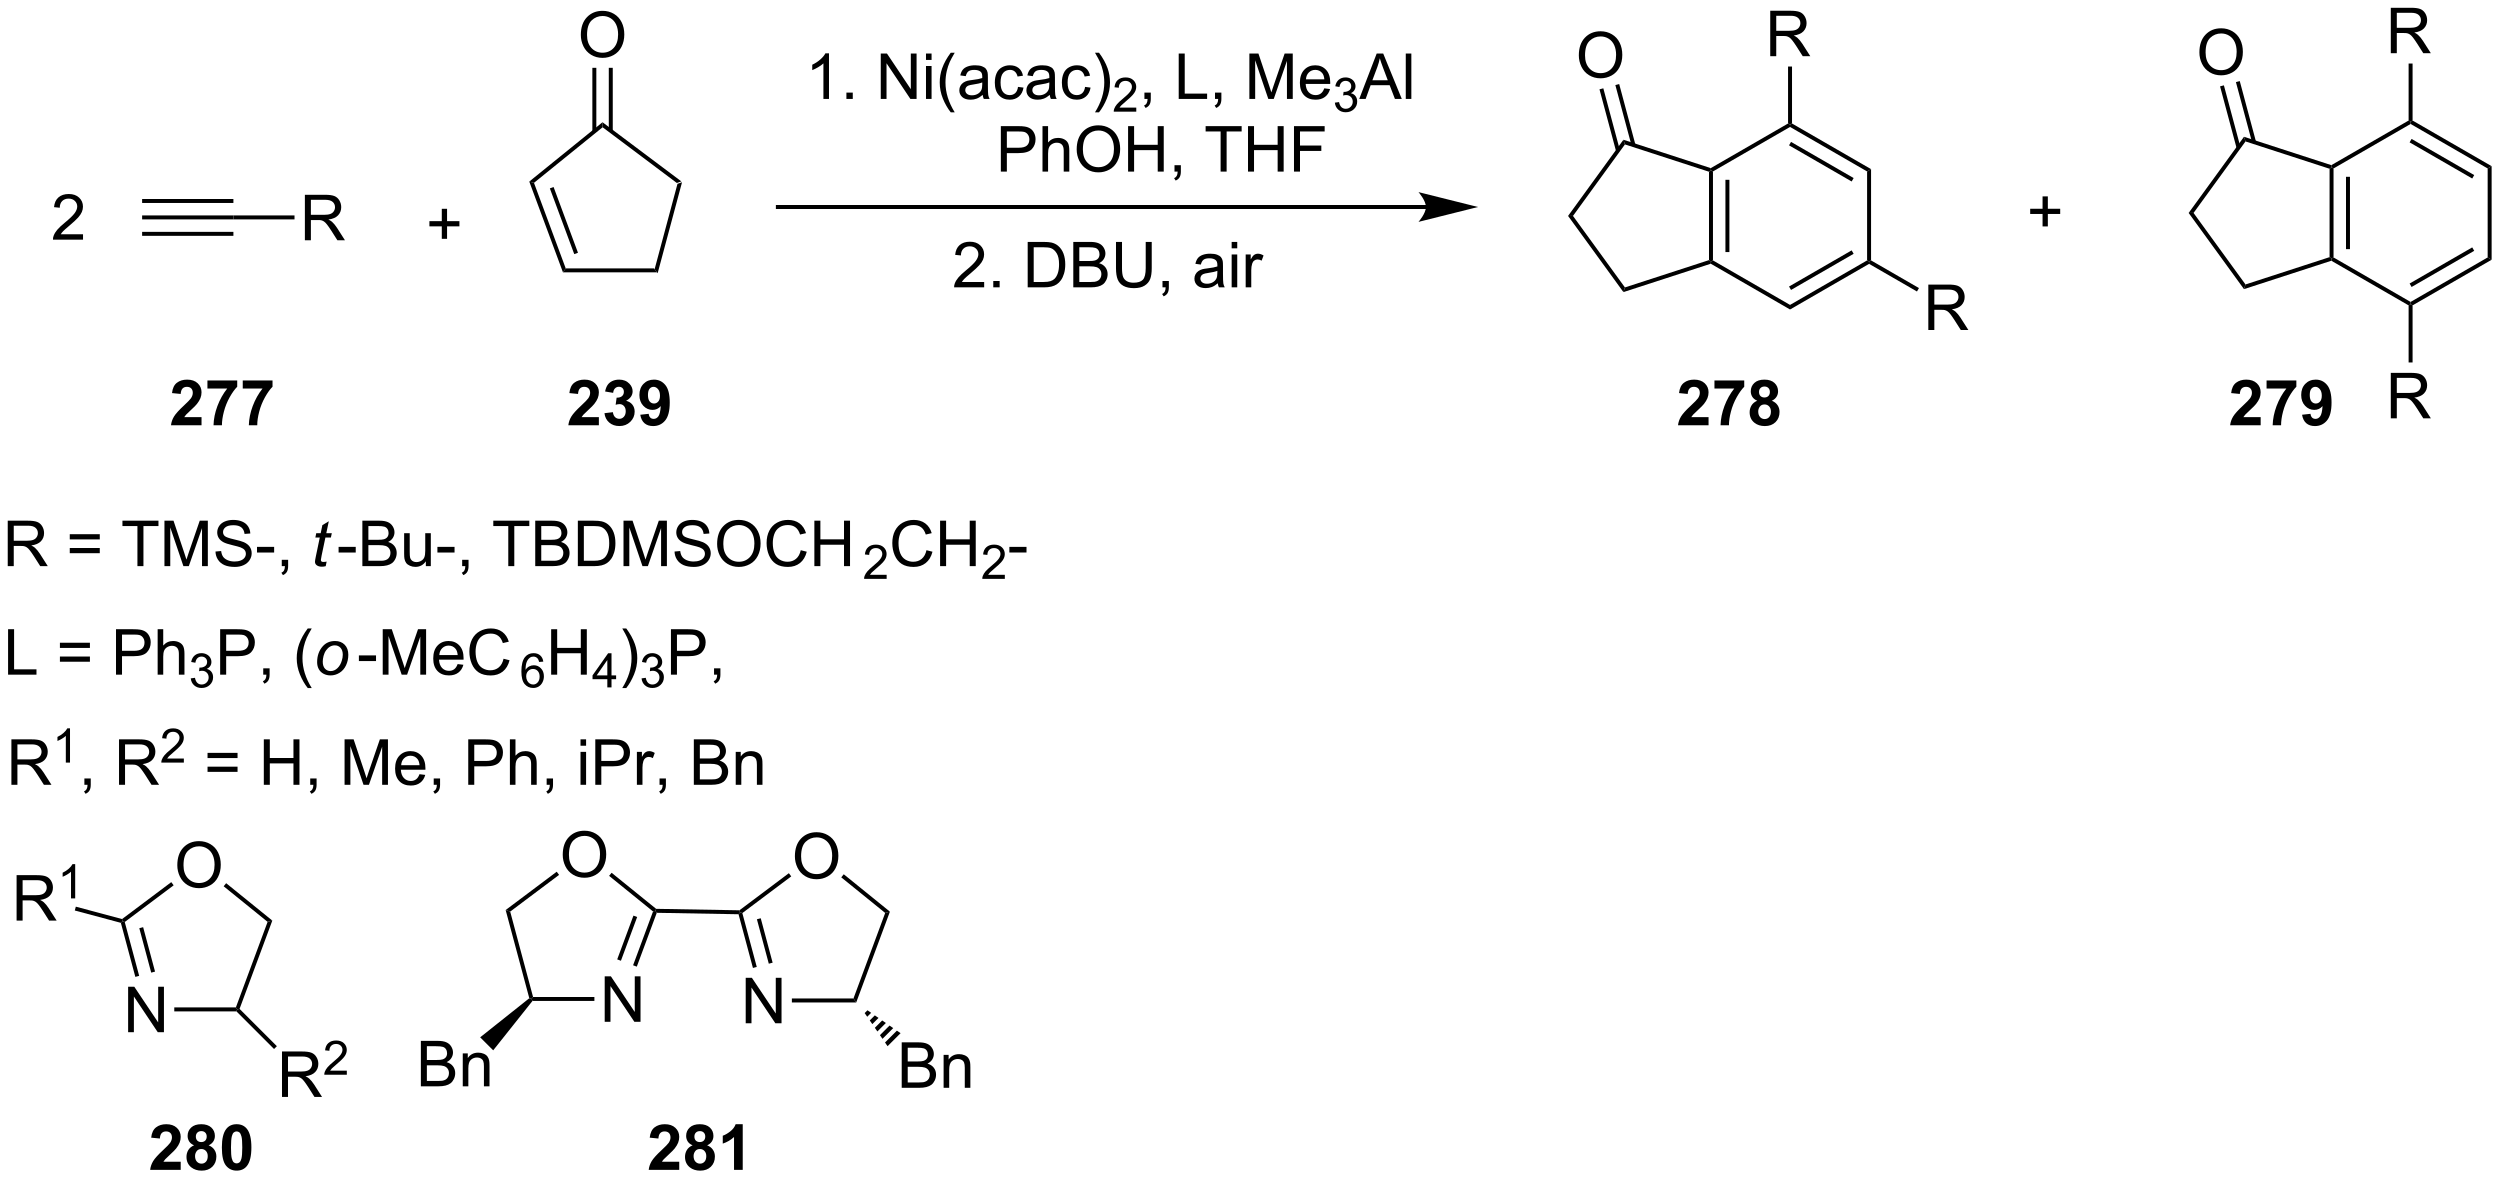 <?xml version="1.0" encoding="UTF-8"?>
<!DOCTYPE svg PUBLIC '-//W3C//DTD SVG 1.0//EN'
          'http://www.w3.org/TR/2001/REC-SVG-20010904/DTD/svg10.dtd'>
<svg stroke-dasharray="none" shape-rendering="auto" xmlns="http://www.w3.org/2000/svg" font-family="'Dialog'" text-rendering="auto" width="864" fill-opacity="1" color-interpolation="auto" color-rendering="auto" preserveAspectRatio="xMidYMid meet" font-size="12px" viewBox="0 0 864 408" fill="black" xmlns:xlink="http://www.w3.org/1999/xlink" stroke="black" image-rendering="auto" stroke-miterlimit="10" stroke-linecap="square" stroke-linejoin="miter" font-style="normal" stroke-width="1" height="408" stroke-dashoffset="0" font-weight="normal" stroke-opacity="1"
><!--Generated by the Batik Graphics2D SVG Generator--><defs id="genericDefs"
  /><g
  ><defs id="defs1"
    ><clipPath clipPathUnits="userSpaceOnUse" id="clipPath1"
      ><path d="M1.857 1.596 L325.762 1.596 L325.762 154.302 L1.857 154.302 L1.857 1.596 Z"
      /></clipPath
      ><clipPath clipPathUnits="userSpaceOnUse" id="clipPath2"
      ><path d="M109.446 260.812 L109.446 409.273 L424.344 409.273 L424.344 260.812 Z"
      /></clipPath
    ></defs
    ><g transform="scale(2.667,2.667) translate(-1.857,-1.596) matrix(1.029,0,0,1.029,-110.719,-266.676)"
    ><path d="M194.721 283.86 L195.292 283.663 L192.222 295.119 L191.838 294.619 Z" stroke="none" clip-path="url(#clipPath2)"
    /></g
    ><g transform="matrix(2.743,0,0,2.743,-300.203,-715.391)"
    ><path d="M191.838 294.619 L192.222 295.119 L180.372 295.119 L180.72 294.619 Z" stroke="none" clip-path="url(#clipPath2)"
    /></g
    ><g transform="matrix(2.743,0,0,2.743,-300.203,-715.391)"
    ><path d="M180.72 294.619 L180.372 295.119 L176.128 283.68 L176.721 283.843 ZM182.264 292.65 L179.191 284.368 L178.722 284.542 L181.795 292.824 Z" stroke="none" clip-path="url(#clipPath2)"
    /></g
    ><g transform="matrix(2.743,0,0,2.743,-300.203,-715.391)"
    ><path d="M176.721 283.843 L176.128 283.68 L185.356 276.207 L185.368 276.841 Z" stroke="none" clip-path="url(#clipPath2)"
    /></g
    ><g transform="matrix(2.743,0,0,2.743,-300.203,-715.391)"
    ><path d="M185.368 276.841 L185.356 276.207 L195.292 283.663 L194.721 283.86 Z" stroke="none" clip-path="url(#clipPath2)"
    /></g
    ><g transform="matrix(2.743,0,0,2.743,-300.203,-715.391)"
    ><path d="M182.625 265.21 Q182.625 263.783 183.39 262.978 Q184.156 262.171 185.367 262.171 Q186.159 262.171 186.794 262.551 Q187.432 262.929 187.765 263.606 Q188.101 264.283 188.101 265.142 Q188.101 266.015 187.75 266.702 Q187.398 267.39 186.752 267.744 Q186.109 268.098 185.362 268.098 Q184.554 268.098 183.916 267.707 Q183.281 267.314 182.953 266.64 Q182.625 265.963 182.625 265.21 ZM183.406 265.221 Q183.406 266.257 183.961 266.853 Q184.518 267.447 185.359 267.447 Q186.213 267.447 186.765 266.846 Q187.32 266.244 187.32 265.14 Q187.32 264.439 187.083 263.918 Q186.846 263.398 186.39 263.111 Q185.937 262.822 185.369 262.822 Q184.565 262.822 183.984 263.377 Q183.406 263.929 183.406 265.221 Z" stroke="none" clip-path="url(#clipPath2)"
    /></g
    ><g transform="matrix(2.743,0,0,2.743,-300.203,-715.391)"
    ><path d="M186.647 277.301 L186.647 269.351 L186.147 269.351 L186.147 277.301 ZM184.577 277.362 L184.577 269.351 L184.077 269.351 L184.077 277.362 Z" stroke="none" clip-path="url(#clipPath2)"
    /></g
    ><g transform="matrix(2.743,0,0,2.743,-300.203,-715.391)"
    ><path d="M165.106 290.897 L165.106 289.326 L163.546 289.326 L163.546 288.67 L165.106 288.67 L165.106 287.113 L165.77 287.113 L165.77 288.67 L167.327 288.67 L167.327 289.326 L165.77 289.326 L165.77 290.897 L165.106 290.897 Z" stroke="none" clip-path="url(#clipPath2)"
    /></g
    ><g transform="matrix(2.743,0,0,2.743,-300.203,-715.391)"
    ><path d="M127.35 288.449 L127.35 287.949 L138.851 287.949 L138.851 288.449 ZM127.35 286.379 L138.851 286.379 L138.851 285.879 L127.35 285.879 ZM127.35 290.519 L138.851 290.519 L138.851 290.019 L127.35 290.019 Z" stroke="none" clip-path="url(#clipPath2)"
    /></g
    ><g transform="matrix(2.743,0,0,2.743,-300.203,-715.391)"
    ><path d="M147.856 291.074 L147.856 285.347 L150.395 285.347 Q151.16 285.347 151.559 285.501 Q151.957 285.654 152.194 286.045 Q152.434 286.436 152.434 286.91 Q152.434 287.519 152.038 287.938 Q151.645 288.355 150.819 288.467 Q151.121 288.613 151.278 288.753 Q151.608 289.058 151.905 289.514 L152.903 291.074 L151.949 291.074 L151.192 289.881 Q150.858 289.365 150.642 289.092 Q150.429 288.819 150.259 288.709 Q150.09 288.6 149.913 288.558 Q149.785 288.529 149.491 288.529 L148.613 288.529 L148.613 291.074 L147.856 291.074 ZM148.613 287.873 L150.241 287.873 Q150.762 287.873 151.054 287.767 Q151.348 287.66 151.499 287.423 Q151.653 287.186 151.653 286.91 Q151.653 286.503 151.356 286.243 Q151.061 285.98 150.426 285.98 L148.613 285.98 L148.613 287.873 Z" stroke="none" clip-path="url(#clipPath2)"
    /></g
    ><g transform="matrix(2.743,0,0,2.743,-300.203,-715.391)"
    ><path d="M138.851 288.449 L138.851 287.949 L146.55 287.949 L146.55 288.449 Z" stroke="none" clip-path="url(#clipPath2)"
    /></g
    ><g transform="matrix(2.743,0,0,2.743,-300.203,-715.391)"
    ><path d="M110.418 332.136 L110.418 326.41 L112.957 326.41 Q113.723 326.41 114.121 326.563 Q114.52 326.717 114.757 327.108 Q114.996 327.498 114.996 327.972 Q114.996 328.582 114.6 329.001 Q114.207 329.418 113.382 329.529 Q113.684 329.675 113.84 329.816 Q114.171 330.121 114.468 330.576 L115.465 332.136 L114.512 332.136 L113.754 330.944 Q113.421 330.428 113.205 330.154 Q112.991 329.881 112.822 329.772 Q112.653 329.662 112.475 329.621 Q112.348 329.592 112.054 329.592 L111.176 329.592 L111.176 332.136 L110.418 332.136 ZM111.176 328.936 L112.804 328.936 Q113.325 328.936 113.616 328.829 Q113.91 328.722 114.061 328.485 Q114.215 328.248 114.215 327.972 Q114.215 327.566 113.918 327.306 Q113.624 327.043 112.989 327.043 L111.176 327.043 L111.176 328.936 ZM122.015 328.769 L118.233 328.769 L118.233 328.113 L122.015 328.113 L122.015 328.769 ZM122.015 330.506 L118.233 330.506 L118.233 329.85 L122.015 329.85 L122.015 330.506 ZM126.758 332.136 L126.758 327.084 L124.87 327.084 L124.87 326.41 L129.409 326.41 L129.409 327.084 L127.516 327.084 L127.516 332.136 L126.758 332.136 ZM130.163 332.136 L130.163 326.41 L131.304 326.41 L132.66 330.464 Q132.848 331.029 132.934 331.311 Q133.03 330.998 133.238 330.394 L134.608 326.41 L135.629 326.41 L135.629 332.136 L134.897 332.136 L134.897 327.342 L133.233 332.136 L132.551 332.136 L130.895 327.261 L130.895 332.136 L130.163 332.136 ZM136.593 330.295 L137.309 330.233 Q137.358 330.662 137.543 330.938 Q137.731 331.214 138.121 331.384 Q138.512 331.553 138.999 331.553 Q139.434 331.553 139.765 331.425 Q140.098 331.295 140.259 331.071 Q140.421 330.847 140.421 330.582 Q140.421 330.311 140.265 330.11 Q140.108 329.91 139.749 329.772 Q139.52 329.683 138.731 329.493 Q137.942 329.303 137.624 329.136 Q137.215 328.92 137.012 328.602 Q136.811 328.285 136.811 327.889 Q136.811 327.457 137.056 327.079 Q137.304 326.701 137.775 326.506 Q138.249 326.311 138.827 326.311 Q139.465 326.311 139.949 326.517 Q140.436 326.722 140.697 327.121 Q140.96 327.519 140.981 328.022 L140.254 328.076 Q140.194 327.535 139.856 327.259 Q139.52 326.98 138.858 326.98 Q138.171 326.98 137.856 327.233 Q137.543 327.483 137.543 327.839 Q137.543 328.147 137.765 328.347 Q137.983 328.545 138.908 328.756 Q139.832 328.964 140.176 329.121 Q140.676 329.35 140.913 329.704 Q141.153 330.058 141.153 330.519 Q141.153 330.975 140.89 331.381 Q140.629 331.785 140.137 332.011 Q139.647 332.235 139.035 332.235 Q138.257 332.235 137.731 332.009 Q137.207 331.779 136.908 331.326 Q136.608 330.871 136.593 330.295 ZM141.824 330.418 L141.824 329.709 L143.983 329.709 L143.983 330.418 L141.824 330.418 ZM144.944 332.136 L144.944 331.334 L145.746 331.334 L145.746 332.136 Q145.746 332.579 145.59 332.85 Q145.434 333.121 145.093 333.269 L144.897 332.97 Q145.121 332.871 145.226 332.681 Q145.332 332.493 145.343 332.136 L144.944 332.136 Z" stroke="none" clip-path="url(#clipPath2)"
    /></g
    ><g transform="matrix(2.743,0,0,2.743,-300.203,-715.391)"
    ><path d="M150.598 331.561 L150.481 332.142 Q150.226 332.207 149.988 332.207 Q149.567 332.207 149.317 331.998 Q149.129 331.842 149.129 331.574 Q149.129 331.436 149.231 330.944 L149.733 328.535 L149.176 328.535 L149.288 327.988 L149.848 327.988 L150.061 326.967 L150.871 326.48 L150.554 327.988 L151.249 327.988 L151.132 328.535 L150.442 328.535 L149.96 330.826 Q149.871 331.264 149.871 331.35 Q149.871 331.475 149.942 331.543 Q150.014 331.608 150.179 331.608 Q150.413 331.608 150.598 331.561 Z" stroke="none" clip-path="url(#clipPath2)"
    /></g
    ><g transform="matrix(2.743,0,0,2.743,-300.203,-715.391)"
    ><path d="M152.104 330.418 L152.104 329.709 L154.263 329.709 L154.263 330.418 L152.104 330.418 ZM155.099 332.136 L155.099 326.41 L157.248 326.41 Q157.904 326.41 158.3 326.584 Q158.698 326.756 158.922 327.118 Q159.146 327.48 159.146 327.873 Q159.146 328.24 158.946 328.566 Q158.748 328.889 158.347 329.089 Q158.865 329.24 159.143 329.608 Q159.425 329.975 159.425 330.475 Q159.425 330.878 159.253 331.225 Q159.084 331.569 158.834 331.756 Q158.584 331.944 158.206 332.04 Q157.831 332.136 157.284 332.136 L155.099 332.136 ZM155.857 328.816 L157.097 328.816 Q157.599 328.816 157.818 328.748 Q158.107 328.662 158.253 328.464 Q158.401 328.264 158.401 327.964 Q158.401 327.678 158.263 327.462 Q158.128 327.246 157.873 327.165 Q157.62 327.084 157.003 327.084 L155.857 327.084 L155.857 328.816 ZM155.857 331.459 L157.284 331.459 Q157.651 331.459 157.8 331.433 Q158.06 331.386 158.235 331.277 Q158.412 331.168 158.524 330.959 Q158.638 330.748 158.638 330.475 Q158.638 330.154 158.474 329.92 Q158.31 329.683 158.018 329.587 Q157.729 329.49 157.183 329.49 L155.857 329.49 L155.857 331.459 ZM163.097 332.136 L163.097 331.527 Q162.612 332.23 161.779 332.23 Q161.412 332.23 161.094 332.089 Q160.776 331.949 160.62 331.735 Q160.466 331.522 160.404 331.214 Q160.362 331.006 160.362 330.558 L160.362 327.988 L161.065 327.988 L161.065 330.287 Q161.065 330.839 161.107 331.029 Q161.175 331.308 161.388 331.467 Q161.604 331.623 161.919 331.623 Q162.237 331.623 162.513 331.462 Q162.792 331.3 162.906 331.022 Q163.021 330.74 163.021 330.209 L163.021 327.988 L163.724 327.988 L163.724 332.136 L163.097 332.136 ZM164.554 330.418 L164.554 329.709 L166.713 329.709 L166.713 330.418 L164.554 330.418 ZM167.673 332.136 L167.673 331.334 L168.476 331.334 L168.476 332.136 Q168.476 332.579 168.319 332.85 Q168.163 333.121 167.822 333.269 L167.626 332.97 Q167.851 332.871 167.955 332.681 Q168.061 332.493 168.072 332.136 L167.673 332.136 ZM173.483 332.136 L173.483 327.084 L171.595 327.084 L171.595 326.41 L176.134 326.41 L176.134 327.084 L174.241 327.084 L174.241 332.136 L173.483 332.136 ZM176.88 332.136 L176.88 326.41 L179.029 326.41 Q179.685 326.41 180.081 326.584 Q180.479 326.756 180.703 327.118 Q180.927 327.48 180.927 327.873 Q180.927 328.24 180.727 328.566 Q180.529 328.889 180.128 329.089 Q180.646 329.24 180.925 329.608 Q181.206 329.975 181.206 330.475 Q181.206 330.878 181.034 331.225 Q180.865 331.569 180.615 331.756 Q180.365 331.944 179.987 332.04 Q179.612 332.136 179.065 332.136 L176.88 332.136 ZM177.638 328.816 L178.878 328.816 Q179.38 328.816 179.599 328.748 Q179.888 328.662 180.034 328.464 Q180.183 328.264 180.183 327.964 Q180.183 327.678 180.044 327.462 Q179.909 327.246 179.654 327.165 Q179.401 327.084 178.784 327.084 L177.638 327.084 L177.638 328.816 ZM177.638 331.459 L179.065 331.459 Q179.433 331.459 179.581 331.433 Q179.841 331.386 180.016 331.277 Q180.193 331.168 180.305 330.959 Q180.419 330.748 180.419 330.475 Q180.419 330.154 180.255 329.92 Q180.091 329.683 179.8 329.587 Q179.511 329.49 178.964 329.49 L177.638 329.49 L177.638 331.459 ZM182.248 332.136 L182.248 326.41 L184.222 326.41 Q184.888 326.41 185.24 326.49 Q185.732 326.605 186.081 326.902 Q186.534 327.285 186.758 327.881 Q186.982 328.475 186.982 329.24 Q186.982 329.894 186.828 330.399 Q186.677 330.902 186.438 331.233 Q186.201 331.561 185.917 331.751 Q185.636 331.941 185.235 332.04 Q184.834 332.136 184.315 332.136 L182.248 332.136 ZM183.005 331.459 L184.229 331.459 Q184.794 331.459 185.117 331.355 Q185.44 331.248 185.63 331.058 Q185.901 330.787 186.05 330.334 Q186.201 329.878 186.201 329.23 Q186.201 328.332 185.906 327.85 Q185.612 327.365 185.19 327.201 Q184.886 327.084 184.209 327.084 L183.005 327.084 L183.005 331.459 ZM188.001 332.136 L188.001 326.41 L189.142 326.41 L190.499 330.464 Q190.686 331.029 190.772 331.311 Q190.869 330.998 191.077 330.394 L192.447 326.41 L193.468 326.41 L193.468 332.136 L192.736 332.136 L192.736 327.342 L191.072 332.136 L190.39 332.136 L188.733 327.261 L188.733 332.136 L188.001 332.136 ZM194.431 330.295 L195.147 330.233 Q195.197 330.662 195.382 330.938 Q195.569 331.214 195.96 331.384 Q196.351 331.553 196.838 331.553 Q197.272 331.553 197.603 331.425 Q197.936 331.295 198.098 331.071 Q198.259 330.847 198.259 330.582 Q198.259 330.311 198.103 330.11 Q197.947 329.91 197.588 329.772 Q197.358 329.683 196.569 329.493 Q195.78 329.303 195.463 329.136 Q195.054 328.92 194.851 328.602 Q194.65 328.285 194.65 327.889 Q194.65 327.457 194.895 327.079 Q195.142 326.701 195.613 326.506 Q196.088 326.311 196.666 326.311 Q197.304 326.311 197.788 326.517 Q198.275 326.722 198.535 327.121 Q198.798 327.519 198.819 328.022 L198.093 328.076 Q198.033 327.535 197.694 327.259 Q197.358 326.98 196.697 326.98 Q196.009 326.98 195.694 327.233 Q195.382 327.483 195.382 327.839 Q195.382 328.147 195.603 328.347 Q195.822 328.545 196.746 328.756 Q197.671 328.964 198.015 329.121 Q198.515 329.35 198.751 329.704 Q198.991 330.058 198.991 330.519 Q198.991 330.975 198.728 331.381 Q198.468 331.785 197.976 332.011 Q197.486 332.235 196.874 332.235 Q196.095 332.235 195.569 332.009 Q195.046 331.779 194.746 331.326 Q194.447 330.871 194.431 330.295 ZM199.796 329.347 Q199.796 327.92 200.561 327.115 Q201.327 326.308 202.538 326.308 Q203.33 326.308 203.965 326.688 Q204.603 327.066 204.936 327.743 Q205.272 328.42 205.272 329.279 Q205.272 330.152 204.921 330.839 Q204.569 331.527 203.923 331.881 Q203.28 332.235 202.533 332.235 Q201.726 332.235 201.088 331.845 Q200.452 331.451 200.124 330.777 Q199.796 330.1 199.796 329.347 ZM200.577 329.358 Q200.577 330.394 201.132 330.99 Q201.689 331.584 202.53 331.584 Q203.384 331.584 203.936 330.983 Q204.491 330.381 204.491 329.277 Q204.491 328.576 204.254 328.056 Q204.017 327.535 203.561 327.248 Q203.108 326.959 202.541 326.959 Q201.736 326.959 201.155 327.514 Q200.577 328.066 200.577 329.358 ZM210.334 330.128 L211.091 330.319 Q210.854 331.253 210.235 331.746 Q209.615 332.235 208.722 332.235 Q207.794 332.235 207.214 331.858 Q206.636 331.48 206.331 330.767 Q206.029 330.05 206.029 329.23 Q206.029 328.334 206.37 327.67 Q206.714 327.003 207.344 326.657 Q207.974 326.311 208.732 326.311 Q209.591 326.311 210.177 326.748 Q210.763 327.186 210.995 327.98 L210.248 328.154 Q210.05 327.529 209.669 327.246 Q209.292 326.959 208.716 326.959 Q208.058 326.959 207.612 327.277 Q207.169 327.592 206.99 328.126 Q206.81 328.66 206.81 329.225 Q206.81 329.957 207.024 330.501 Q207.237 331.045 207.685 331.316 Q208.136 331.584 208.659 331.584 Q209.294 331.584 209.735 331.217 Q210.177 330.85 210.334 330.128 ZM212.048 332.136 L212.048 326.41 L212.806 326.41 L212.806 328.761 L215.783 328.761 L215.783 326.41 L216.541 326.41 L216.541 332.136 L215.783 332.136 L215.783 329.436 L212.806 329.436 L212.806 332.136 L212.048 332.136 Z" stroke="none" clip-path="url(#clipPath2)"
    /></g
    ><g transform="matrix(2.743,0,0,2.743,-300.203,-715.391)"
    ><path d="M221.155 333.228 L221.155 333.736 L218.315 333.736 Q218.309 333.545 218.377 333.369 Q218.485 333.08 218.723 332.799 Q218.963 332.517 219.414 332.148 Q220.113 331.574 220.36 331.238 Q220.606 330.902 220.606 330.603 Q220.606 330.291 220.381 330.076 Q220.158 329.859 219.797 329.859 Q219.416 329.859 219.188 330.088 Q218.959 330.316 218.957 330.721 L218.414 330.666 Q218.471 330.059 218.834 329.742 Q219.197 329.424 219.809 329.424 Q220.428 329.424 220.787 329.767 Q221.149 330.109 221.149 330.615 Q221.149 330.873 221.043 331.123 Q220.938 331.371 220.692 331.647 Q220.447 331.922 219.879 332.402 Q219.405 332.801 219.27 332.943 Q219.135 333.086 219.047 333.228 L221.155 333.228 Z" stroke="none" clip-path="url(#clipPath2)"
    /></g
    ><g transform="matrix(2.743,0,0,2.743,-300.203,-715.391)"
    ><path d="M226.173 330.128 L226.931 330.319 Q226.694 331.253 226.074 331.746 Q225.454 332.235 224.561 332.235 Q223.634 332.235 223.053 331.858 Q222.475 331.48 222.17 330.767 Q221.868 330.05 221.868 329.23 Q221.868 328.334 222.209 327.67 Q222.553 327.003 223.183 326.657 Q223.814 326.311 224.571 326.311 Q225.431 326.311 226.017 326.748 Q226.603 327.186 226.834 327.98 L226.087 328.154 Q225.889 327.529 225.509 327.246 Q225.131 326.959 224.556 326.959 Q223.897 326.959 223.452 327.277 Q223.009 327.592 222.829 328.126 Q222.65 328.66 222.65 329.225 Q222.65 329.957 222.863 330.501 Q223.077 331.045 223.525 331.316 Q223.975 331.584 224.499 331.584 Q225.134 331.584 225.574 331.217 Q226.017 330.85 226.173 330.128 ZM227.888 332.136 L227.888 326.41 L228.646 326.41 L228.646 328.761 L231.622 328.761 L231.622 326.41 L232.38 326.41 L232.38 332.136 L231.622 332.136 L231.622 329.436 L228.646 329.436 L228.646 332.136 L227.888 332.136 Z" stroke="none" clip-path="url(#clipPath2)"
    /></g
    ><g transform="matrix(2.743,0,0,2.743,-300.203,-715.391)"
    ><path d="M236.046 333.228 L236.046 333.736 L233.206 333.736 Q233.2 333.545 233.269 333.369 Q233.376 333.08 233.614 332.799 Q233.855 332.517 234.306 332.148 Q235.005 331.574 235.251 331.238 Q235.497 330.902 235.497 330.603 Q235.497 330.291 235.273 330.076 Q235.05 329.859 234.689 329.859 Q234.308 329.859 234.079 330.088 Q233.851 330.316 233.849 330.721 L233.306 330.666 Q233.363 330.059 233.726 329.742 Q234.089 329.424 234.7 329.424 Q235.32 329.424 235.679 329.767 Q236.04 330.109 236.04 330.615 Q236.04 330.873 235.935 331.123 Q235.829 331.371 235.583 331.647 Q235.339 331.922 234.771 332.402 Q234.296 332.801 234.161 332.943 Q234.027 333.086 233.939 333.228 L236.046 333.228 Z" stroke="none" clip-path="url(#clipPath2)"
    /></g
    ><g transform="matrix(2.743,0,0,2.743,-300.203,-715.391)"
    ><path d="M236.617 330.418 L236.617 329.709 L238.776 329.709 L238.776 330.418 L236.617 330.418 Z" stroke="none" clip-path="url(#clipPath2)"
    /></g
    ><g transform="matrix(2.743,0,0,2.743,-300.203,-715.391)"
    ><path d="M289.1 286.636 L207.449 286.636 L207.199 286.636 L207.199 287.136 L207.449 287.136 L289.1 287.136 L289.35 287.136 L289.35 286.636 L289.1 286.636 ZM295.665 286.886 L288.165 285.011 C288.165 285.011 289.1 286.066 289.1 286.886 C289.1 287.707 288.165 288.761 288.165 288.761 Z" stroke="none" clip-path="url(#clipPath2)"
    /></g
    ><g transform="matrix(2.743,0,0,2.743,-300.203,-715.391)"
    ><path d="M213.891 273.274 L213.188 273.274 L213.188 268.792 Q212.933 269.034 212.521 269.276 Q212.11 269.519 211.782 269.641 L211.782 268.961 Q212.37 268.683 212.81 268.289 Q213.253 267.894 213.438 267.524 L213.891 267.524 L213.891 273.274 ZM216.085 273.274 L216.085 272.472 L216.887 272.472 L216.887 273.274 L216.085 273.274 ZM220.413 273.274 L220.413 267.547 L221.192 267.547 L224.2 272.042 L224.2 267.547 L224.926 267.547 L224.926 273.274 L224.148 273.274 L221.14 268.774 L221.14 273.274 L220.413 273.274 ZM226.112 268.354 L226.112 267.547 L226.815 267.547 L226.815 268.354 L226.112 268.354 ZM226.112 273.274 L226.112 269.125 L226.815 269.125 L226.815 273.274 L226.112 273.274 ZM229.231 274.959 Q228.648 274.224 228.244 273.24 Q227.843 272.253 227.843 271.198 Q227.843 270.269 228.145 269.417 Q228.496 268.43 229.231 267.448 L229.733 267.448 Q229.262 268.261 229.108 268.61 Q228.871 269.149 228.733 269.735 Q228.567 270.464 228.567 271.204 Q228.567 273.081 229.733 274.959 L229.231 274.959 ZM233.257 272.761 Q232.866 273.094 232.504 273.232 Q232.145 273.368 231.731 273.368 Q231.046 273.368 230.679 273.034 Q230.311 272.698 230.311 272.18 Q230.311 271.875 230.45 271.623 Q230.59 271.37 230.814 271.219 Q231.038 271.065 231.319 270.987 Q231.528 270.933 231.944 270.883 Q232.796 270.782 233.2 270.641 Q233.202 270.495 233.202 270.456 Q233.202 270.026 233.004 269.852 Q232.733 269.612 232.202 269.612 Q231.707 269.612 231.47 269.787 Q231.233 269.961 231.121 270.401 L230.434 270.308 Q230.528 269.868 230.741 269.597 Q230.957 269.323 231.364 269.178 Q231.77 269.032 232.304 269.032 Q232.835 269.032 233.166 269.157 Q233.499 269.282 233.655 269.472 Q233.811 269.659 233.874 269.948 Q233.911 270.128 233.911 270.597 L233.911 271.534 Q233.911 272.516 233.955 272.776 Q233.999 273.034 234.132 273.274 L233.398 273.274 Q233.288 273.055 233.257 272.761 ZM233.2 271.19 Q232.817 271.347 232.051 271.456 Q231.616 271.519 231.436 271.597 Q231.257 271.675 231.158 271.826 Q231.061 271.977 231.061 272.159 Q231.061 272.44 231.275 272.628 Q231.489 272.815 231.898 272.815 Q232.304 272.815 232.619 272.638 Q232.936 272.461 233.085 272.151 Q233.2 271.914 233.2 271.448 L233.2 271.19 ZM237.706 271.753 L238.399 271.844 Q238.284 272.558 237.818 272.964 Q237.352 273.368 236.672 273.368 Q235.821 273.368 235.302 272.81 Q234.784 272.253 234.784 271.214 Q234.784 270.542 235.006 270.039 Q235.23 269.534 235.685 269.284 Q236.141 269.032 236.675 269.032 Q237.352 269.032 237.782 269.373 Q238.211 269.714 238.331 270.344 L237.649 270.448 Q237.55 270.032 237.302 269.821 Q237.055 269.61 236.703 269.61 Q236.172 269.61 235.839 269.99 Q235.508 270.37 235.508 271.196 Q235.508 272.032 235.828 272.412 Q236.149 272.789 236.664 272.789 Q237.078 272.789 237.355 272.537 Q237.633 272.282 237.706 271.753 ZM241.706 272.761 Q241.315 273.094 240.953 273.232 Q240.594 273.368 240.18 273.368 Q239.495 273.368 239.128 273.034 Q238.761 272.698 238.761 272.18 Q238.761 271.875 238.899 271.623 Q239.039 271.37 239.263 271.219 Q239.487 271.065 239.769 270.987 Q239.977 270.933 240.394 270.883 Q241.245 270.782 241.649 270.641 Q241.651 270.495 241.651 270.456 Q241.651 270.026 241.453 269.852 Q241.183 269.612 240.651 269.612 Q240.157 269.612 239.92 269.787 Q239.683 269.961 239.571 270.401 L238.883 270.308 Q238.977 269.868 239.19 269.597 Q239.407 269.323 239.813 269.178 Q240.219 269.032 240.753 269.032 Q241.284 269.032 241.615 269.157 Q241.948 269.282 242.105 269.472 Q242.261 269.659 242.323 269.948 Q242.36 270.128 242.36 270.597 L242.36 271.534 Q242.36 272.516 242.404 272.776 Q242.448 273.034 242.581 273.274 L241.847 273.274 Q241.737 273.055 241.706 272.761 ZM241.649 271.19 Q241.266 271.347 240.5 271.456 Q240.065 271.519 239.886 271.597 Q239.706 271.675 239.607 271.826 Q239.511 271.977 239.511 272.159 Q239.511 272.44 239.724 272.628 Q239.938 272.815 240.347 272.815 Q240.753 272.815 241.068 272.638 Q241.386 272.461 241.534 272.151 Q241.649 271.914 241.649 271.448 L241.649 271.19 ZM246.155 271.753 L246.848 271.844 Q246.733 272.558 246.267 272.964 Q245.801 273.368 245.121 273.368 Q244.27 273.368 243.752 272.81 Q243.233 272.253 243.233 271.214 Q243.233 270.542 243.455 270.039 Q243.679 269.534 244.135 269.284 Q244.59 269.032 245.124 269.032 Q245.801 269.032 246.231 269.373 Q246.661 269.714 246.78 270.344 L246.098 270.448 Q245.999 270.032 245.752 269.821 Q245.504 269.61 245.153 269.61 Q244.621 269.61 244.288 269.99 Q243.957 270.37 243.957 271.196 Q243.957 272.032 244.278 272.412 Q244.598 272.789 245.114 272.789 Q245.528 272.789 245.804 272.537 Q246.082 272.282 246.155 271.753 ZM247.911 274.959 L247.405 274.959 Q248.575 273.081 248.575 271.204 Q248.575 270.469 248.405 269.745 Q248.273 269.159 248.036 268.62 Q247.882 268.269 247.405 267.448 L247.911 267.448 Q248.645 268.43 248.996 269.417 Q249.296 270.269 249.296 271.198 Q249.296 272.253 248.892 273.24 Q248.489 274.224 247.911 274.959 Z" stroke="none" clip-path="url(#clipPath2)"
    /></g
    ><g transform="matrix(2.743,0,0,2.743,-300.203,-715.391)"
    ><path d="M252.607 274.366 L252.607 274.874 L249.767 274.874 Q249.761 274.682 249.829 274.507 Q249.937 274.218 250.175 273.936 Q250.415 273.655 250.866 273.286 Q251.565 272.712 251.812 272.376 Q252.058 272.04 252.058 271.741 Q252.058 271.428 251.833 271.214 Q251.61 270.997 251.249 270.997 Q250.868 270.997 250.64 271.225 Q250.411 271.454 250.409 271.858 L249.866 271.803 Q249.923 271.196 250.286 270.88 Q250.649 270.561 251.261 270.561 Q251.88 270.561 252.239 270.905 Q252.601 271.247 252.601 271.753 Q252.601 272.01 252.495 272.26 Q252.39 272.509 252.144 272.784 Q251.899 273.059 251.331 273.54 Q250.857 273.938 250.722 274.081 Q250.587 274.223 250.499 274.366 L252.607 274.366 Z" stroke="none" clip-path="url(#clipPath2)"
    /></g
    ><g transform="matrix(2.743,0,0,2.743,-300.203,-715.391)"
    ><path d="M253.633 273.274 L253.633 272.472 L254.435 272.472 L254.435 273.274 Q254.435 273.716 254.279 273.987 Q254.122 274.258 253.781 274.407 L253.586 274.107 Q253.81 274.008 253.914 273.818 Q254.021 273.631 254.031 273.274 L253.633 273.274 ZM257.953 273.274 L257.953 267.547 L258.711 267.547 L258.711 272.597 L261.531 272.597 L261.531 273.274 L257.953 273.274 ZM262.527 273.274 L262.527 272.472 L263.329 272.472 L263.329 273.274 Q263.329 273.716 263.173 273.987 Q263.017 274.258 262.676 274.407 L262.481 274.107 Q262.704 274.008 262.809 273.818 Q262.915 273.631 262.926 273.274 L262.527 273.274 ZM266.856 273.274 L266.856 267.547 L267.996 267.547 L269.353 271.602 Q269.54 272.167 269.626 272.448 Q269.723 272.136 269.931 271.532 L271.301 267.547 L272.322 267.547 L272.322 273.274 L271.59 273.274 L271.59 268.479 L269.926 273.274 L269.243 273.274 L267.587 268.399 L267.587 273.274 L266.856 273.274 ZM276.293 271.938 L277.02 272.026 Q276.848 272.664 276.382 273.016 Q275.918 273.368 275.197 273.368 Q274.285 273.368 273.751 272.808 Q273.22 272.245 273.22 271.235 Q273.22 270.188 273.759 269.61 Q274.298 269.032 275.158 269.032 Q275.988 269.032 276.514 269.599 Q277.043 270.164 277.043 271.19 Q277.043 271.253 277.04 271.378 L273.947 271.378 Q273.986 272.063 274.332 272.428 Q274.681 272.789 275.199 272.789 Q275.587 272.789 275.861 272.586 Q276.134 272.383 276.293 271.938 ZM273.986 270.8 L276.301 270.8 Q276.254 270.276 276.035 270.016 Q275.699 269.61 275.165 269.61 Q274.681 269.61 274.35 269.935 Q274.02 270.258 273.986 270.8 Z" stroke="none" clip-path="url(#clipPath2)"
    /></g
    ><g transform="matrix(2.743,0,0,2.743,-300.203,-715.391)"
    ><path d="M277.627 273.739 L278.154 273.669 Q278.246 274.118 278.463 274.315 Q278.682 274.512 278.996 274.512 Q279.367 274.512 279.623 274.255 Q279.881 273.997 279.881 273.616 Q279.881 273.253 279.643 273.018 Q279.406 272.782 279.039 272.782 Q278.891 272.782 278.668 272.841 L278.727 272.378 Q278.779 272.384 278.811 272.384 Q279.149 272.384 279.418 272.208 Q279.688 272.032 279.688 271.665 Q279.688 271.376 279.49 271.186 Q279.295 270.995 278.985 270.995 Q278.676 270.995 278.471 271.188 Q278.266 271.382 278.207 271.768 L277.68 271.675 Q277.777 271.143 278.119 270.852 Q278.463 270.561 278.973 270.561 Q279.324 270.561 279.619 270.712 Q279.916 270.862 280.072 271.124 Q280.229 271.384 280.229 271.676 Q280.229 271.956 280.078 272.184 Q279.93 272.413 279.637 272.548 Q280.018 272.635 280.229 272.913 Q280.44 273.188 280.44 273.604 Q280.44 274.167 280.029 274.559 Q279.619 274.95 278.992 274.95 Q278.428 274.95 278.053 274.614 Q277.68 274.276 277.627 273.739 Z" stroke="none" clip-path="url(#clipPath2)"
    /></g
    ><g transform="matrix(2.743,0,0,2.743,-300.203,-715.391)"
    ><path d="M280.699 273.274 L282.899 267.547 L283.717 267.547 L286.061 273.274 L285.196 273.274 L284.53 271.539 L282.134 271.539 L281.506 273.274 L280.699 273.274 ZM282.353 270.922 L284.295 270.922 L283.696 269.336 Q283.423 268.612 283.29 268.149 Q283.181 268.698 282.983 269.243 L282.353 270.922 ZM286.561 273.274 L286.561 267.547 L287.264 267.547 L287.264 273.274 L286.561 273.274 Z" stroke="none" clip-path="url(#clipPath2)"
    /></g
    ><g transform="matrix(2.743,0,0,2.743,-300.203,-715.391)"
    ><path d="M235.543 282.424 L235.543 276.697 L237.704 276.697 Q238.275 276.697 238.574 276.752 Q238.996 276.822 239.28 277.02 Q239.566 277.216 239.741 277.572 Q239.916 277.926 239.916 278.353 Q239.916 279.083 239.449 279.591 Q238.986 280.096 237.77 280.096 L236.301 280.096 L236.301 282.424 L235.543 282.424 ZM236.301 279.419 L237.783 279.419 Q238.517 279.419 238.824 279.145 Q239.134 278.872 239.134 278.377 Q239.134 278.017 238.952 277.762 Q238.77 277.505 238.473 277.424 Q238.283 277.372 237.767 277.372 L236.301 277.372 L236.301 279.419 ZM240.791 282.424 L240.791 276.697 L241.494 276.697 L241.494 278.752 Q241.986 278.182 242.736 278.182 Q243.197 278.182 243.535 278.364 Q243.876 278.544 244.022 278.864 Q244.168 279.184 244.168 279.794 L244.168 282.424 L243.465 282.424 L243.465 279.794 Q243.465 279.267 243.236 279.028 Q243.009 278.786 242.59 278.786 Q242.277 278.786 242.001 278.95 Q241.728 279.111 241.611 279.39 Q241.494 279.666 241.494 280.153 L241.494 282.424 L240.791 282.424 ZM245.099 279.635 Q245.099 278.208 245.865 277.403 Q246.63 276.596 247.841 276.596 Q248.633 276.596 249.268 276.976 Q249.906 277.353 250.24 278.031 Q250.576 278.708 250.576 279.567 Q250.576 280.439 250.224 281.127 Q249.873 281.814 249.227 282.169 Q248.583 282.523 247.836 282.523 Q247.029 282.523 246.391 282.132 Q245.755 281.739 245.427 281.064 Q245.099 280.387 245.099 279.635 ZM245.88 279.645 Q245.88 280.682 246.435 281.278 Q246.992 281.872 247.833 281.872 Q248.688 281.872 249.24 281.27 Q249.794 280.669 249.794 279.564 Q249.794 278.864 249.557 278.343 Q249.32 277.822 248.865 277.536 Q248.411 277.247 247.844 277.247 Q247.039 277.247 246.458 277.801 Q245.88 278.353 245.88 279.645 ZM251.574 282.424 L251.574 276.697 L252.332 276.697 L252.332 279.049 L255.309 279.049 L255.309 276.697 L256.067 276.697 L256.067 282.424 L255.309 282.424 L255.309 279.723 L252.332 279.723 L252.332 282.424 L251.574 282.424 ZM257.422 282.424 L257.422 281.622 L258.224 281.622 L258.224 282.424 Q258.224 282.866 258.068 283.137 Q257.912 283.408 257.57 283.557 L257.375 283.257 Q257.599 283.158 257.703 282.968 Q257.81 282.781 257.82 282.424 L257.422 282.424 ZM263.232 282.424 L263.232 277.372 L261.344 277.372 L261.344 276.697 L265.883 276.697 L265.883 277.372 L263.99 277.372 L263.99 282.424 L263.232 282.424 ZM266.684 282.424 L266.684 276.697 L267.442 276.697 L267.442 279.049 L270.418 279.049 L270.418 276.697 L271.176 276.697 L271.176 282.424 L270.418 282.424 L270.418 279.723 L267.442 279.723 L267.442 282.424 L266.684 282.424 ZM272.477 282.424 L272.477 276.697 L276.341 276.697 L276.341 277.372 L273.235 277.372 L273.235 279.145 L275.922 279.145 L275.922 279.822 L273.235 279.822 L273.235 282.424 L272.477 282.424 Z" stroke="none" clip-path="url(#clipPath2)"
    /></g
    ><g transform="matrix(2.743,0,0,2.743,-300.203,-715.391)"
    ><path d="M402.954 282.068 L403.204 281.886 L403.454 282.031 L403.454 293.242 L403.204 293.386 L402.954 293.205 ZM405.024 283.081 L405.024 292.191 L405.524 292.191 L405.524 283.081 Z" stroke="none" clip-path="url(#clipPath2)"
    /></g
    ><g transform="matrix(2.743,0,0,2.743,-300.203,-715.391)"
    ><path d="M403.175 293.658 L403.204 293.386 L403.454 293.242 L413.163 298.848 L413.163 299.136 L412.913 299.281 Z" stroke="none" clip-path="url(#clipPath2)"
    /></g
    ><g transform="matrix(2.743,0,0,2.743,-300.203,-715.391)"
    ><path d="M413.413 299.281 L413.163 299.136 L413.163 298.848 L422.872 293.242 L423.372 293.531 ZM413.288 296.963 L421.177 292.408 L420.927 291.975 L413.038 296.53 Z" stroke="none" clip-path="url(#clipPath2)"
    /></g
    ><g transform="matrix(2.743,0,0,2.743,-300.203,-715.391)"
    ><path d="M423.372 293.531 L422.872 293.242 L422.872 282.031 L423.372 281.742 Z" stroke="none" clip-path="url(#clipPath2)"
    /></g
    ><g transform="matrix(2.743,0,0,2.743,-300.203,-715.391)"
    ><path d="M423.372 281.742 L422.872 282.031 L413.163 276.425 L413.163 276.136 L413.413 275.992 ZM421.177 282.865 L413.288 278.31 L413.038 278.743 L420.927 283.298 Z" stroke="none" clip-path="url(#clipPath2)"
    /></g
    ><g transform="matrix(2.743,0,0,2.743,-300.203,-715.391)"
    ><path d="M412.913 275.992 L413.163 276.136 L413.163 276.425 L403.454 282.031 L403.204 281.886 L403.175 281.614 Z" stroke="none" clip-path="url(#clipPath2)"
    /></g
    ><g transform="matrix(2.743,0,0,2.743,-300.203,-715.391)"
    ><path d="M403.175 281.614 L403.204 281.886 L402.954 282.068 L392.362 278.627 L392.171 278.039 Z" stroke="none" clip-path="url(#clipPath2)"
    /></g
    ><g transform="matrix(2.743,0,0,2.743,-300.203,-715.391)"
    ><path d="M392.171 278.039 L392.362 278.627 L385.816 287.636 L385.198 287.636 Z" stroke="none" clip-path="url(#clipPath2)"
    /></g
    ><g transform="matrix(2.743,0,0,2.743,-300.203,-715.391)"
    ><path d="M385.198 287.636 L385.816 287.636 L392.362 296.646 L392.171 297.234 Z" stroke="none" clip-path="url(#clipPath2)"
    /></g
    ><g transform="matrix(2.743,0,0,2.743,-300.203,-715.391)"
    ><path d="M392.171 297.234 L392.362 296.646 L402.954 293.205 L403.204 293.386 L403.175 293.658 Z" stroke="none" clip-path="url(#clipPath2)"
    /></g
    ><g transform="matrix(2.743,0,0,2.743,-300.203,-715.391)"
    ><path d="M386.553 267.41 Q386.553 265.983 387.319 265.179 Q388.084 264.371 389.295 264.371 Q390.087 264.371 390.722 264.752 Q391.36 265.129 391.694 265.806 Q392.03 266.483 392.03 267.343 Q392.03 268.215 391.678 268.903 Q391.327 269.59 390.681 269.944 Q390.038 270.298 389.29 270.298 Q388.483 270.298 387.845 269.908 Q387.209 269.515 386.881 268.84 Q386.553 268.163 386.553 267.41 ZM387.334 267.421 Q387.334 268.457 387.889 269.054 Q388.446 269.647 389.288 269.647 Q390.142 269.647 390.694 269.046 Q391.248 268.444 391.248 267.34 Q391.248 266.64 391.011 266.119 Q390.774 265.598 390.319 265.312 Q389.866 265.022 389.298 265.022 Q388.493 265.022 387.913 265.577 Q387.334 266.129 387.334 267.421 Z" stroke="none" clip-path="url(#clipPath2)"
    /></g
    ><g transform="matrix(2.743,0,0,2.743,-300.203,-715.391)"
    ><path d="M393.682 278.649 L391.638 271.022 L391.155 271.151 L393.199 278.779 ZM391.725 279.345 L389.639 271.558 L389.156 271.687 L391.242 279.475 Z" stroke="none" clip-path="url(#clipPath2)"
    /></g
    ><g transform="matrix(2.743,0,0,2.743,-300.203,-715.391)"
    ><path d="M410.668 267.511 L410.668 261.785 L413.207 261.785 Q413.973 261.785 414.371 261.938 Q414.77 262.092 415.007 262.483 Q415.246 262.873 415.246 263.347 Q415.246 263.957 414.851 264.376 Q414.457 264.793 413.632 264.904 Q413.934 265.05 414.09 265.191 Q414.421 265.496 414.718 265.951 L415.715 267.511 L414.762 267.511 L414.004 266.319 Q413.671 265.803 413.455 265.529 Q413.241 265.256 413.072 265.147 Q412.903 265.037 412.726 264.996 Q412.598 264.967 412.304 264.967 L411.426 264.967 L411.426 267.511 L410.668 267.511 ZM411.426 264.311 L413.054 264.311 Q413.575 264.311 413.866 264.204 Q414.16 264.097 414.311 263.86 Q414.465 263.623 414.465 263.347 Q414.465 262.941 414.168 262.681 Q413.874 262.418 413.238 262.418 L411.426 262.418 L411.426 264.311 Z" stroke="none" clip-path="url(#clipPath2)"
    /></g
    ><g transform="matrix(2.743,0,0,2.743,-300.203,-715.391)"
    ><path d="M413.413 275.992 L413.163 276.136 L412.913 275.992 L412.913 268.811 L413.413 268.811 Z" stroke="none" clip-path="url(#clipPath2)"
    /></g
    ><g transform="matrix(2.743,0,0,2.743,-300.203,-715.391)"
    ><path d="M410.668 313.511 L410.668 307.785 L413.207 307.785 Q413.973 307.785 414.371 307.938 Q414.77 308.092 415.007 308.483 Q415.246 308.873 415.246 309.347 Q415.246 309.957 414.851 310.376 Q414.457 310.793 413.632 310.904 Q413.934 311.05 414.09 311.191 Q414.421 311.496 414.718 311.951 L415.715 313.511 L414.762 313.511 L414.004 312.319 Q413.671 311.803 413.455 311.529 Q413.241 311.256 413.072 311.147 Q412.903 311.037 412.726 310.996 Q412.598 310.967 412.304 310.967 L411.426 310.967 L411.426 313.511 L410.668 313.511 ZM411.426 310.311 L413.054 310.311 Q413.575 310.311 413.866 310.204 Q414.16 310.097 414.311 309.86 Q414.465 309.623 414.465 309.347 Q414.465 308.941 414.168 308.681 Q413.874 308.418 413.238 308.418 L411.426 308.418 L411.426 310.311 Z" stroke="none" clip-path="url(#clipPath2)"
    /></g
    ><g transform="matrix(2.743,0,0,2.743,-300.203,-715.391)"
    ><path d="M412.913 299.281 L413.163 299.136 L413.413 299.281 L413.413 306.477 L412.913 306.477 Z" stroke="none" clip-path="url(#clipPath2)"
    /></g
    ><g transform="matrix(2.743,0,0,2.743,-300.203,-715.391)"
    ><path d="M366.793 289.334 L366.793 287.764 L365.233 287.764 L365.233 287.108 L366.793 287.108 L366.793 285.55 L367.457 285.55 L367.457 287.108 L369.015 287.108 L369.015 287.764 L367.457 287.764 L367.457 289.334 L366.793 289.334 Z" stroke="none" clip-path="url(#clipPath2)"
    /></g
    ><g transform="matrix(2.743,0,0,2.743,-300.203,-715.391)"
    ><path d="M324.766 282.443 L325.016 282.261 L325.266 282.406 L325.266 293.617 L325.016 293.761 L324.766 293.58 ZM326.836 283.456 L326.836 292.566 L327.336 292.566 L327.336 283.456 Z" stroke="none" clip-path="url(#clipPath2)"
    /></g
    ><g transform="matrix(2.743,0,0,2.743,-300.203,-715.391)"
    ><path d="M324.988 294.033 L325.016 293.761 L325.266 293.617 L334.976 299.223 L334.976 299.8 Z" stroke="none" clip-path="url(#clipPath2)"
    /></g
    ><g transform="matrix(2.743,0,0,2.743,-300.203,-715.391)"
    ><path d="M334.976 299.8 L334.976 299.223 L344.685 293.617 L344.935 293.761 L344.935 294.05 ZM335.101 297.338 L342.99 292.783 L342.74 292.35 L334.851 296.905 Z" stroke="none" clip-path="url(#clipPath2)"
    /></g
    ><g transform="matrix(2.743,0,0,2.743,-300.203,-715.391)"
    ><path d="M345.185 293.617 L344.935 293.761 L344.685 293.617 L344.685 282.406 L345.185 282.117 Z" stroke="none" clip-path="url(#clipPath2)"
    /></g
    ><g transform="matrix(2.743,0,0,2.743,-300.203,-715.391)"
    ><path d="M345.185 282.117 L344.685 282.406 L334.976 276.8 L334.976 276.511 L335.226 276.367 ZM342.99 283.24 L335.101 278.685 L334.851 279.118 L342.74 283.673 Z" stroke="none" clip-path="url(#clipPath2)"
    /></g
    ><g transform="matrix(2.743,0,0,2.743,-300.203,-715.391)"
    ><path d="M334.726 276.367 L334.976 276.511 L334.976 276.8 L325.266 282.406 L325.016 282.261 L324.988 281.989 Z" stroke="none" clip-path="url(#clipPath2)"
    /></g
    ><g transform="matrix(2.743,0,0,2.743,-300.203,-715.391)"
    ><path d="M324.988 281.989 L325.016 282.261 L324.766 282.443 L314.175 279.002 L313.983 278.414 Z" stroke="none" clip-path="url(#clipPath2)"
    /></g
    ><g transform="matrix(2.743,0,0,2.743,-300.203,-715.391)"
    ><path d="M313.983 278.414 L314.175 279.002 L307.628 288.011 L307.01 288.011 Z" stroke="none" clip-path="url(#clipPath2)"
    /></g
    ><g transform="matrix(2.743,0,0,2.743,-300.203,-715.391)"
    ><path d="M307.01 288.011 L307.628 288.011 L314.175 297.021 L313.983 297.609 Z" stroke="none" clip-path="url(#clipPath2)"
    /></g
    ><g transform="matrix(2.743,0,0,2.743,-300.203,-715.391)"
    ><path d="M313.983 297.609 L314.175 297.021 L324.766 293.58 L325.016 293.761 L324.988 294.033 Z" stroke="none" clip-path="url(#clipPath2)"
    /></g
    ><g transform="matrix(2.743,0,0,2.743,-300.203,-715.391)"
    ><path d="M308.366 267.785 Q308.366 266.358 309.131 265.554 Q309.897 264.746 311.108 264.746 Q311.899 264.746 312.535 265.127 Q313.173 265.504 313.506 266.181 Q313.842 266.858 313.842 267.718 Q313.842 268.59 313.491 269.278 Q313.139 269.965 312.493 270.319 Q311.85 270.673 311.103 270.673 Q310.295 270.673 309.657 270.283 Q309.022 269.89 308.694 269.215 Q308.366 268.538 308.366 267.785 ZM309.147 267.796 Q309.147 268.832 309.702 269.429 Q310.259 270.022 311.1 270.022 Q311.954 270.022 312.506 269.421 Q313.061 268.819 313.061 267.715 Q313.061 267.015 312.824 266.494 Q312.587 265.973 312.131 265.687 Q311.678 265.397 311.11 265.397 Q310.306 265.397 309.725 265.952 Q309.147 266.504 309.147 267.796 Z" stroke="none" clip-path="url(#clipPath2)"
    /></g
    ><g transform="matrix(2.743,0,0,2.743,-300.203,-715.391)"
    ><path d="M315.494 279.024 L313.45 271.397 L312.967 271.526 L315.011 279.154 ZM313.538 279.72 L311.451 271.933 L310.968 272.062 L313.055 279.85 Z" stroke="none" clip-path="url(#clipPath2)"
    /></g
    ><g transform="matrix(2.743,0,0,2.743,-300.203,-715.391)"
    ><path d="M332.481 267.886 L332.481 262.16 L335.02 262.16 Q335.785 262.16 336.184 262.313 Q336.582 262.467 336.819 262.858 Q337.059 263.248 337.059 263.722 Q337.059 264.332 336.663 264.751 Q336.27 265.168 335.444 265.279 Q335.746 265.425 335.903 265.566 Q336.233 265.871 336.53 266.326 L337.528 267.886 L336.575 267.886 L335.817 266.694 Q335.483 266.178 335.267 265.904 Q335.054 265.631 334.884 265.522 Q334.715 265.412 334.538 265.371 Q334.41 265.342 334.116 265.342 L333.238 265.342 L333.238 267.886 L332.481 267.886 ZM333.238 264.686 L334.866 264.686 Q335.387 264.686 335.679 264.579 Q335.973 264.472 336.124 264.235 Q336.278 263.998 336.278 263.722 Q336.278 263.316 335.981 263.056 Q335.686 262.793 335.051 262.793 L333.238 262.793 L333.238 264.686 Z" stroke="none" clip-path="url(#clipPath2)"
    /></g
    ><g transform="matrix(2.743,0,0,2.743,-300.203,-715.391)"
    ><path d="M335.226 276.367 L334.976 276.511 L334.726 276.367 L334.726 269.186 L335.226 269.186 Z" stroke="none" clip-path="url(#clipPath2)"
    /></g
    ><g transform="matrix(2.743,0,0,2.743,-300.203,-715.391)"
    ><path d="M352.399 302.386 L352.399 296.66 L354.938 296.66 Q355.704 296.66 356.102 296.813 Q356.501 296.967 356.738 297.358 Q356.977 297.748 356.977 298.222 Q356.977 298.832 356.582 299.251 Q356.188 299.668 355.363 299.779 Q355.665 299.925 355.821 300.066 Q356.152 300.371 356.449 300.826 L357.446 302.386 L356.493 302.386 L355.735 301.194 Q355.402 300.678 355.186 300.404 Q354.972 300.131 354.803 300.022 Q354.634 299.912 354.457 299.871 Q354.329 299.842 354.035 299.842 L353.157 299.842 L353.157 302.386 L352.399 302.386 ZM353.157 299.186 L354.785 299.186 Q355.305 299.186 355.597 299.079 Q355.891 298.972 356.042 298.735 Q356.196 298.498 356.196 298.222 Q356.196 297.816 355.899 297.556 Q355.605 297.293 354.969 297.293 L353.157 297.293 L353.157 299.186 Z" stroke="none" clip-path="url(#clipPath2)"
    /></g
    ><g transform="matrix(2.743,0,0,2.743,-300.203,-715.391)"
    ><path d="M344.935 294.05 L344.935 293.761 L345.185 293.617 L351.219 297.101 L350.969 297.534 Z" stroke="none" clip-path="url(#clipPath2)"
    /></g
    ><g transform="matrix(2.743,0,0,2.743,-300.203,-715.391)"
    ><path d="M233.442 296.334 L233.442 297.011 L229.655 297.011 Q229.647 296.756 229.738 296.522 Q229.882 296.136 230.199 295.761 Q230.52 295.386 231.121 294.894 Q232.054 294.128 232.382 293.681 Q232.71 293.233 232.71 292.834 Q232.71 292.418 232.41 292.131 Q232.113 291.842 231.632 291.842 Q231.124 291.842 230.819 292.147 Q230.515 292.451 230.512 292.99 L229.788 292.918 Q229.863 292.108 230.348 291.686 Q230.832 291.261 231.647 291.261 Q232.473 291.261 232.952 291.72 Q233.434 292.175 233.434 292.85 Q233.434 293.194 233.293 293.527 Q233.153 293.858 232.824 294.225 Q232.499 294.592 231.741 295.233 Q231.108 295.764 230.929 295.954 Q230.749 296.144 230.632 296.334 L233.442 296.334 ZM234.589 297.011 L234.589 296.209 L235.391 296.209 L235.391 297.011 L234.589 297.011 ZM238.925 297.011 L238.925 291.285 L240.899 291.285 Q241.565 291.285 241.917 291.365 Q242.409 291.48 242.758 291.777 Q243.211 292.16 243.435 292.756 Q243.659 293.35 243.659 294.115 Q243.659 294.769 243.505 295.274 Q243.354 295.777 243.115 296.108 Q242.878 296.436 242.594 296.626 Q242.313 296.816 241.912 296.915 Q241.511 297.011 240.992 297.011 L238.925 297.011 ZM239.683 296.334 L240.906 296.334 Q241.472 296.334 241.794 296.23 Q242.117 296.123 242.308 295.933 Q242.578 295.662 242.727 295.209 Q242.878 294.753 242.878 294.105 Q242.878 293.207 242.584 292.725 Q242.289 292.24 241.867 292.076 Q241.563 291.959 240.886 291.959 L239.683 291.959 L239.683 296.334 ZM244.671 297.011 L244.671 291.285 L246.819 291.285 Q247.476 291.285 247.871 291.459 Q248.27 291.631 248.494 291.993 Q248.718 292.355 248.718 292.748 Q248.718 293.115 248.517 293.441 Q248.319 293.764 247.918 293.964 Q248.436 294.115 248.715 294.483 Q248.996 294.85 248.996 295.35 Q248.996 295.753 248.824 296.1 Q248.655 296.444 248.405 296.631 Q248.155 296.819 247.778 296.915 Q247.403 297.011 246.856 297.011 L244.671 297.011 ZM245.429 293.691 L246.668 293.691 Q247.171 293.691 247.39 293.623 Q247.679 293.537 247.824 293.339 Q247.973 293.139 247.973 292.839 Q247.973 292.553 247.835 292.337 Q247.699 292.121 247.444 292.04 Q247.192 291.959 246.574 291.959 L245.429 291.959 L245.429 293.691 ZM245.429 296.334 L246.856 296.334 Q247.223 296.334 247.371 296.308 Q247.632 296.261 247.806 296.152 Q247.983 296.043 248.095 295.834 Q248.21 295.623 248.21 295.35 Q248.21 295.029 248.046 294.795 Q247.882 294.558 247.59 294.462 Q247.301 294.365 246.754 294.365 L245.429 294.365 L245.429 296.334 ZM253.796 291.285 L254.554 291.285 L254.554 294.592 Q254.554 295.457 254.358 295.964 Q254.163 296.472 253.653 296.793 Q253.145 297.11 252.317 297.11 Q251.512 297.11 250.999 296.832 Q250.488 296.553 250.27 296.029 Q250.051 295.503 250.051 294.592 L250.051 291.285 L250.809 291.285 L250.809 294.589 Q250.809 295.334 250.947 295.688 Q251.085 296.043 251.423 296.235 Q251.762 296.425 252.249 296.425 Q253.085 296.425 253.439 296.048 Q253.796 295.668 253.796 294.589 L253.796 291.285 ZM255.909 297.011 L255.909 296.209 L256.711 296.209 L256.711 297.011 Q256.711 297.454 256.555 297.725 Q256.399 297.996 256.058 298.144 L255.862 297.845 Q256.086 297.746 256.19 297.556 Q256.297 297.368 256.308 297.011 L255.909 297.011 ZM262.878 296.498 Q262.487 296.832 262.125 296.97 Q261.766 297.105 261.352 297.105 Q260.667 297.105 260.3 296.772 Q259.933 296.436 259.933 295.918 Q259.933 295.613 260.071 295.36 Q260.211 295.108 260.435 294.957 Q260.659 294.803 260.94 294.725 Q261.149 294.67 261.565 294.621 Q262.417 294.519 262.821 294.378 Q262.823 294.233 262.823 294.194 Q262.823 293.764 262.625 293.589 Q262.354 293.35 261.823 293.35 Q261.328 293.35 261.091 293.524 Q260.854 293.699 260.742 294.139 L260.055 294.045 Q260.149 293.605 260.362 293.334 Q260.578 293.061 260.985 292.915 Q261.391 292.769 261.925 292.769 Q262.456 292.769 262.787 292.894 Q263.12 293.019 263.276 293.209 Q263.433 293.397 263.495 293.686 Q263.531 293.865 263.531 294.334 L263.531 295.272 Q263.531 296.253 263.576 296.514 Q263.62 296.772 263.753 297.011 L263.019 297.011 Q262.909 296.793 262.878 296.498 ZM262.821 294.928 Q262.438 295.084 261.672 295.194 Q261.237 295.256 261.058 295.334 Q260.878 295.412 260.779 295.563 Q260.683 295.714 260.683 295.897 Q260.683 296.178 260.896 296.365 Q261.11 296.553 261.519 296.553 Q261.925 296.553 262.24 296.376 Q262.558 296.199 262.706 295.889 Q262.821 295.652 262.821 295.186 L262.821 294.928 ZM264.624 292.092 L264.624 291.285 L265.327 291.285 L265.327 292.092 L264.624 292.092 ZM264.624 297.011 L264.624 292.863 L265.327 292.863 L265.327 297.011 L264.624 297.011 ZM266.391 297.011 L266.391 292.863 L267.024 292.863 L267.024 293.49 Q267.266 293.05 267.469 292.91 Q267.675 292.769 267.922 292.769 Q268.276 292.769 268.644 292.996 L268.401 293.647 Q268.144 293.496 267.886 293.496 Q267.656 293.496 267.472 293.634 Q267.289 293.772 267.211 294.019 Q267.094 294.394 267.094 294.839 L267.094 297.011 L266.391 297.011 Z" stroke="none" clip-path="url(#clipPath2)"
    /></g
    ><g transform="matrix(2.743,0,0,2.743,-300.203,-715.391)"
    ><path d="M184.897 313.365 L184.897 314.386 L181.051 314.386 Q181.113 313.808 181.426 313.29 Q181.738 312.772 182.66 311.918 Q183.403 311.225 183.569 310.98 Q183.796 310.639 183.796 310.308 Q183.796 309.941 183.598 309.743 Q183.403 309.545 183.054 309.545 Q182.71 309.545 182.507 309.753 Q182.304 309.959 182.272 310.441 L181.179 310.332 Q181.278 309.425 181.793 309.032 Q182.309 308.636 183.082 308.636 Q183.929 308.636 184.413 309.095 Q184.897 309.55 184.897 310.23 Q184.897 310.615 184.759 310.967 Q184.621 311.316 184.319 311.699 Q184.121 311.951 183.601 312.428 Q183.082 312.904 182.942 313.061 Q182.804 313.217 182.718 313.365 L184.897 313.365 ZM185.602 312.865 L186.664 312.738 Q186.714 313.144 186.935 313.36 Q187.159 313.574 187.477 313.574 Q187.815 313.574 188.047 313.316 Q188.281 313.058 188.281 312.621 Q188.281 312.207 188.058 311.964 Q187.836 311.722 187.516 311.722 Q187.305 311.722 187.011 311.803 L187.133 310.91 Q187.578 310.92 187.813 310.717 Q188.047 310.511 188.047 310.17 Q188.047 309.881 187.875 309.709 Q187.703 309.537 187.417 309.537 Q187.136 309.537 186.935 309.733 Q186.737 309.928 186.696 310.303 L185.683 310.131 Q185.789 309.613 186 309.303 Q186.214 308.99 186.594 308.813 Q186.977 308.636 187.448 308.636 Q188.258 308.636 188.745 309.152 Q189.149 309.574 189.149 310.105 Q189.149 310.858 188.323 311.308 Q188.815 311.412 189.11 311.779 Q189.406 312.147 189.406 312.668 Q189.406 313.42 188.854 313.954 Q188.305 314.485 187.485 314.485 Q186.706 314.485 186.193 314.037 Q185.683 313.589 185.602 312.865 ZM190.113 313.061 L191.176 312.944 Q191.215 313.269 191.379 313.425 Q191.543 313.582 191.811 313.582 Q192.153 313.582 192.39 313.269 Q192.629 312.957 192.694 311.972 Q192.28 312.451 191.66 312.451 Q190.983 312.451 190.494 311.931 Q190.004 311.41 190.004 310.574 Q190.004 309.701 190.52 309.17 Q191.038 308.636 191.84 308.636 Q192.71 308.636 193.267 309.311 Q193.827 309.983 193.827 311.527 Q193.827 313.097 193.244 313.793 Q192.663 314.488 191.731 314.488 Q191.059 314.488 190.645 314.131 Q190.231 313.772 190.113 313.061 ZM192.598 310.662 Q192.598 310.131 192.353 309.839 Q192.108 309.545 191.788 309.545 Q191.483 309.545 191.283 309.787 Q191.082 310.027 191.082 310.574 Q191.082 311.128 191.301 311.389 Q191.52 311.647 191.848 311.647 Q192.163 311.647 192.379 311.397 Q192.598 311.147 192.598 310.662 Z" stroke="none" clip-path="url(#clipPath2)"
    /></g
    ><g transform="matrix(2.743,0,0,2.743,-300.203,-715.391)"
    ><path d="M134.835 313.365 L134.835 314.386 L130.988 314.386 Q131.051 313.808 131.363 313.29 Q131.676 312.772 132.598 311.918 Q133.34 311.225 133.507 310.98 Q133.733 310.639 133.733 310.308 Q133.733 309.941 133.535 309.743 Q133.34 309.545 132.991 309.545 Q132.647 309.545 132.444 309.753 Q132.241 309.959 132.21 310.441 L131.116 310.332 Q131.215 309.425 131.731 309.032 Q132.246 308.636 133.02 308.636 Q133.866 308.636 134.351 309.095 Q134.835 309.55 134.835 310.23 Q134.835 310.615 134.697 310.967 Q134.559 311.316 134.257 311.699 Q134.059 311.951 133.538 312.428 Q133.02 312.904 132.879 313.061 Q132.741 313.217 132.655 313.365 L134.835 313.365 ZM135.578 309.756 L135.578 308.738 L139.331 308.738 L139.331 309.535 Q138.867 309.99 138.386 310.847 Q137.906 311.701 137.654 312.665 Q137.401 313.628 137.406 314.386 L136.347 314.386 Q136.375 313.199 136.836 311.964 Q137.3 310.73 138.073 309.756 L135.578 309.756 ZM140.028 309.756 L140.028 308.738 L143.78 308.738 L143.78 309.535 Q143.317 309.99 142.835 310.847 Q142.356 311.701 142.103 312.665 Q141.851 313.628 141.856 314.386 L140.796 314.386 Q140.824 313.199 141.285 311.964 Q141.749 310.73 142.522 309.756 L140.028 309.756 Z" stroke="none" clip-path="url(#clipPath2)"
    /></g
    ><g transform="matrix(2.743,0,0,2.743,-300.203,-715.391)"
    ><path d="M324.71 313.365 L324.71 314.386 L320.863 314.386 Q320.926 313.808 321.238 313.29 Q321.551 312.772 322.473 311.918 Q323.215 311.225 323.382 310.98 Q323.608 310.639 323.608 310.308 Q323.608 309.941 323.41 309.743 Q323.215 309.545 322.866 309.545 Q322.522 309.545 322.319 309.753 Q322.116 309.959 322.085 310.441 L320.991 310.332 Q321.09 309.425 321.606 309.032 Q322.121 308.636 322.895 308.636 Q323.741 308.636 324.226 309.095 Q324.71 309.55 324.71 310.23 Q324.71 310.615 324.572 310.967 Q324.434 311.316 324.132 311.699 Q323.934 311.951 323.413 312.428 Q322.895 312.904 322.754 313.061 Q322.616 313.217 322.53 313.365 L324.71 313.365 ZM325.453 309.756 L325.453 308.738 L329.206 308.738 L329.206 309.535 Q328.742 309.99 328.261 310.847 Q327.781 311.701 327.529 312.665 Q327.276 313.628 327.281 314.386 L326.222 314.386 Q326.25 313.199 326.711 311.964 Q327.175 310.73 327.948 309.756 L325.453 309.756 ZM330.843 311.295 Q330.418 311.115 330.223 310.803 Q330.03 310.488 330.03 310.113 Q330.03 309.472 330.478 309.056 Q330.926 308.636 331.749 308.636 Q332.567 308.636 333.017 309.056 Q333.468 309.472 333.468 310.113 Q333.468 310.511 333.259 310.821 Q333.054 311.131 332.679 311.295 Q333.155 311.488 333.403 311.855 Q333.653 312.222 333.653 312.701 Q333.653 313.496 333.145 313.993 Q332.64 314.488 331.801 314.488 Q331.02 314.488 330.499 314.076 Q329.887 313.592 329.887 312.748 Q329.887 312.285 330.116 311.897 Q330.348 311.506 330.843 311.295 ZM331.069 310.191 Q331.069 310.519 331.254 310.704 Q331.442 310.886 331.749 310.886 Q332.061 310.886 332.249 310.701 Q332.436 310.514 332.436 310.186 Q332.436 309.878 332.252 309.694 Q332.067 309.506 331.762 309.506 Q331.444 309.506 331.257 309.694 Q331.069 309.881 331.069 310.191 ZM330.968 312.644 Q330.968 313.097 331.2 313.352 Q331.434 313.605 331.78 313.605 Q332.121 313.605 332.343 313.36 Q332.567 313.115 332.567 312.654 Q332.567 312.253 332.34 312.009 Q332.113 311.764 331.765 311.764 Q331.363 311.764 331.166 312.043 Q330.968 312.319 330.968 312.644 Z" stroke="none" clip-path="url(#clipPath2)"
    /></g
    ><g transform="matrix(2.743,0,0,2.743,-300.203,-715.391)"
    ><path d="M394.272 313.365 L394.272 314.386 L390.426 314.386 Q390.488 313.808 390.801 313.29 Q391.113 312.772 392.035 311.918 Q392.778 311.225 392.944 310.98 Q393.171 310.639 393.171 310.308 Q393.171 309.941 392.973 309.743 Q392.778 309.545 392.429 309.545 Q392.085 309.545 391.882 309.753 Q391.679 309.959 391.647 310.441 L390.554 310.332 Q390.653 309.425 391.168 309.032 Q391.684 308.636 392.457 308.636 Q393.304 308.636 393.788 309.095 Q394.272 309.55 394.272 310.23 Q394.272 310.615 394.134 310.967 Q393.996 311.316 393.694 311.699 Q393.496 311.951 392.976 312.428 Q392.457 312.904 392.317 313.061 Q392.179 313.217 392.093 313.365 L394.272 313.365 ZM395.016 309.756 L395.016 308.738 L398.769 308.738 L398.769 309.535 Q398.305 309.99 397.823 310.847 Q397.344 311.701 397.091 312.665 Q396.839 313.628 396.844 314.386 L395.784 314.386 Q395.813 313.199 396.274 311.964 Q396.737 310.73 397.511 309.756 L395.016 309.756 ZM399.488 313.061 L400.551 312.944 Q400.59 313.269 400.754 313.425 Q400.918 313.582 401.186 313.582 Q401.528 313.582 401.765 313.269 Q402.004 312.957 402.069 311.972 Q401.655 312.451 401.035 312.451 Q400.358 312.451 399.869 311.931 Q399.379 311.41 399.379 310.574 Q399.379 309.701 399.895 309.17 Q400.413 308.636 401.215 308.636 Q402.085 308.636 402.642 309.311 Q403.202 309.983 403.202 311.527 Q403.202 313.097 402.619 313.793 Q402.038 314.488 401.106 314.488 Q400.434 314.488 400.02 314.131 Q399.606 313.772 399.488 313.061 ZM401.973 310.662 Q401.973 310.131 401.728 309.839 Q401.483 309.545 401.163 309.545 Q400.858 309.545 400.658 309.787 Q400.457 310.027 400.457 310.574 Q400.457 311.128 400.676 311.389 Q400.895 311.647 401.223 311.647 Q401.538 311.647 401.754 311.397 Q401.973 311.147 401.973 310.662 Z" stroke="none" clip-path="url(#clipPath2)"
    /></g
    ><g transform="matrix(2.743,0,0,2.743,-300.203,-715.391)"
    ><path d="M110.461 345.811 L110.461 340.085 L111.219 340.085 L111.219 345.134 L114.039 345.134 L114.039 345.811 L110.461 345.811 ZM120.773 342.444 L116.992 342.444 L116.992 341.788 L120.773 341.788 L120.773 342.444 ZM120.773 344.181 L116.992 344.181 L116.992 343.525 L120.773 343.525 L120.773 344.181 ZM124.059 345.811 L124.059 340.085 L126.22 340.085 Q126.79 340.085 127.09 340.139 Q127.512 340.21 127.796 340.408 Q128.082 340.603 128.256 340.96 Q128.431 341.314 128.431 341.741 Q128.431 342.47 127.965 342.978 Q127.501 343.483 126.285 343.483 L124.816 343.483 L124.816 345.811 L124.059 345.811 ZM124.816 342.806 L126.298 342.806 Q127.033 342.806 127.34 342.533 Q127.65 342.259 127.65 341.764 Q127.65 341.405 127.467 341.15 Q127.285 340.892 126.988 340.811 Q126.798 340.759 126.283 340.759 L124.816 340.759 L124.816 342.806 ZM129.306 345.811 L129.306 340.085 L130.009 340.085 L130.009 342.139 Q130.501 341.569 131.251 341.569 Q131.712 341.569 132.051 341.751 Q132.392 341.931 132.538 342.251 Q132.684 342.572 132.684 343.181 L132.684 345.811 L131.981 345.811 L131.981 343.181 Q131.981 342.655 131.751 342.416 Q131.525 342.173 131.106 342.173 Q130.793 342.173 130.517 342.337 Q130.244 342.499 130.126 342.777 Q130.009 343.053 130.009 343.541 L130.009 345.811 L129.306 345.811 Z" stroke="none" clip-path="url(#clipPath2)"
    /></g
    ><g transform="matrix(2.743,0,0,2.743,-300.203,-715.391)"
    ><path d="M133.478 346.276 L134.006 346.206 Q134.098 346.655 134.315 346.853 Q134.533 347.05 134.848 347.05 Q135.219 347.05 135.475 346.792 Q135.732 346.534 135.732 346.154 Q135.732 345.79 135.494 345.556 Q135.258 345.32 134.891 345.32 Q134.742 345.32 134.52 345.378 L134.578 344.915 Q134.631 344.921 134.662 344.921 Q135 344.921 135.27 344.745 Q135.539 344.57 135.539 344.202 Q135.539 343.913 135.342 343.724 Q135.147 343.532 134.836 343.532 Q134.527 343.532 134.322 343.726 Q134.117 343.919 134.059 344.306 L133.531 344.212 Q133.629 343.681 133.971 343.39 Q134.315 343.099 134.824 343.099 Q135.176 343.099 135.471 343.249 Q135.768 343.4 135.924 343.661 Q136.08 343.921 136.08 344.214 Q136.08 344.493 135.93 344.722 Q135.781 344.95 135.488 345.085 Q135.869 345.173 136.08 345.45 Q136.291 345.726 136.291 346.142 Q136.291 346.704 135.881 347.097 Q135.471 347.488 134.844 347.488 Q134.279 347.488 133.904 347.151 Q133.531 346.814 133.478 346.276 Z" stroke="none" clip-path="url(#clipPath2)"
    /></g
    ><g transform="matrix(2.743,0,0,2.743,-300.203,-715.391)"
    ><path d="M137.181 345.811 L137.181 340.085 L139.342 340.085 Q139.912 340.085 140.212 340.139 Q140.634 340.21 140.918 340.408 Q141.204 340.603 141.379 340.96 Q141.553 341.314 141.553 341.741 Q141.553 342.47 141.087 342.978 Q140.623 343.483 139.407 343.483 L137.939 343.483 L137.939 345.811 L137.181 345.811 ZM137.939 342.806 L139.42 342.806 Q140.155 342.806 140.462 342.533 Q140.772 342.259 140.772 341.764 Q140.772 341.405 140.59 341.15 Q140.407 340.892 140.11 340.811 Q139.92 340.759 139.405 340.759 L137.939 340.759 L137.939 342.806 ZM142.61 345.811 L142.61 345.009 L143.412 345.009 L143.412 345.811 Q143.412 346.254 143.256 346.525 Q143.1 346.796 142.759 346.944 L142.564 346.645 Q142.787 346.546 142.892 346.356 Q142.998 346.168 143.009 345.811 L142.61 345.811 ZM148.217 347.496 Q147.634 346.762 147.23 345.777 Q146.829 344.791 146.829 343.736 Q146.829 342.806 147.131 341.954 Q147.483 340.968 148.217 339.986 L148.72 339.986 Q148.248 340.798 148.095 341.147 Q147.858 341.686 147.72 342.272 Q147.553 343.001 147.553 343.741 Q147.553 345.619 148.72 347.496 L148.217 347.496 Z" stroke="none" clip-path="url(#clipPath2)"
    /></g
    ><g transform="matrix(2.743,0,0,2.743,-300.203,-715.391)"
    ><path d="M149.399 344.236 Q149.399 343.022 150.116 342.225 Q150.704 341.569 151.662 341.569 Q152.412 341.569 152.871 342.038 Q153.329 342.507 153.329 343.303 Q153.329 344.017 153.04 344.634 Q152.751 345.249 152.217 345.577 Q151.686 345.905 151.095 345.905 Q150.61 345.905 150.214 345.699 Q149.819 345.491 149.608 345.113 Q149.399 344.733 149.399 344.236 ZM150.108 344.166 Q150.108 344.751 150.389 345.056 Q150.67 345.358 151.103 345.358 Q151.329 345.358 151.55 345.267 Q151.774 345.173 151.964 344.986 Q152.157 344.798 152.293 344.559 Q152.428 344.319 152.509 344.041 Q152.631 343.655 152.631 343.298 Q152.631 342.736 152.347 342.426 Q152.064 342.116 151.634 342.116 Q151.303 342.116 151.03 342.275 Q150.756 342.431 150.535 342.736 Q150.314 343.041 150.209 343.447 Q150.108 343.85 150.108 344.166 Z" stroke="none" clip-path="url(#clipPath2)"
    /></g
    ><g transform="matrix(2.743,0,0,2.743,-300.203,-715.391)"
    ><path d="M154.661 344.093 L154.661 343.384 L156.82 343.384 L156.82 344.093 L154.661 344.093 ZM157.664 345.811 L157.664 340.085 L158.804 340.085 L160.161 344.139 Q160.349 344.704 160.435 344.986 Q160.531 344.673 160.739 344.069 L162.109 340.085 L163.13 340.085 L163.13 345.811 L162.398 345.811 L162.398 341.017 L160.734 345.811 L160.052 345.811 L158.395 340.936 L158.395 345.811 L157.664 345.811 ZM167.101 344.475 L167.828 344.564 Q167.656 345.202 167.19 345.553 Q166.726 345.905 166.005 345.905 Q165.093 345.905 164.56 345.345 Q164.028 344.783 164.028 343.772 Q164.028 342.725 164.567 342.147 Q165.106 341.569 165.966 341.569 Q166.797 341.569 167.323 342.137 Q167.851 342.702 167.851 343.728 Q167.851 343.791 167.849 343.916 L164.755 343.916 Q164.794 344.6 165.14 344.965 Q165.489 345.327 166.007 345.327 Q166.395 345.327 166.669 345.124 Q166.942 344.921 167.101 344.475 ZM164.794 343.337 L167.109 343.337 Q167.062 342.814 166.843 342.553 Q166.507 342.147 165.974 342.147 Q165.489 342.147 165.159 342.473 Q164.828 342.796 164.794 343.337 ZM172.886 343.803 L173.644 343.994 Q173.407 344.928 172.787 345.421 Q172.168 345.91 171.274 345.91 Q170.347 345.91 169.767 345.533 Q169.188 345.155 168.884 344.442 Q168.582 343.725 168.582 342.905 Q168.582 342.009 168.923 341.345 Q169.267 340.678 169.897 340.332 Q170.527 339.986 171.285 339.986 Q172.144 339.986 172.73 340.423 Q173.316 340.861 173.548 341.655 L172.8 341.829 Q172.602 341.204 172.222 340.921 Q171.845 340.634 171.269 340.634 Q170.61 340.634 170.165 340.952 Q169.722 341.267 169.543 341.801 Q169.363 342.335 169.363 342.9 Q169.363 343.632 169.577 344.176 Q169.79 344.72 170.238 344.991 Q170.688 345.259 171.212 345.259 Q171.847 345.259 172.287 344.892 Q172.73 344.525 172.886 343.803 Z" stroke="none" clip-path="url(#clipPath2)"
    /></g
    ><g transform="matrix(2.743,0,0,2.743,-300.203,-715.391)"
    ><path d="M177.895 344.167 L177.369 344.208 Q177.299 343.898 177.17 343.757 Q176.957 343.532 176.643 343.532 Q176.391 343.532 176.202 343.673 Q175.952 343.855 175.807 344.204 Q175.664 344.552 175.659 345.196 Q175.85 344.905 176.125 344.765 Q176.401 344.624 176.702 344.624 Q177.229 344.624 177.6 345.013 Q177.971 345.401 177.971 346.017 Q177.971 346.421 177.795 346.769 Q177.621 347.114 177.317 347.3 Q177.012 347.486 176.625 347.486 Q175.967 347.486 175.551 347.001 Q175.135 346.515 175.135 345.401 Q175.135 344.155 175.594 343.591 Q175.996 343.099 176.676 343.099 Q177.182 343.099 177.506 343.384 Q177.83 343.667 177.895 344.167 ZM175.74 346.019 Q175.74 346.292 175.856 346.542 Q175.973 346.79 176.18 346.921 Q176.389 347.05 176.618 347.05 Q176.952 347.05 177.192 346.78 Q177.432 346.511 177.432 346.048 Q177.432 345.603 177.194 345.347 Q176.957 345.091 176.596 345.091 Q176.239 345.091 175.989 345.347 Q175.74 345.603 175.74 346.019 Z" stroke="none" clip-path="url(#clipPath2)"
    /></g
    ><g transform="matrix(2.743,0,0,2.743,-300.203,-715.391)"
    ><path d="M178.886 345.811 L178.886 340.085 L179.644 340.085 L179.644 342.436 L182.62 342.436 L182.62 340.085 L183.378 340.085 L183.378 345.811 L182.62 345.811 L182.62 343.111 L179.644 343.111 L179.644 345.811 L178.886 345.811 Z" stroke="none" clip-path="url(#clipPath2)"
    /></g
    ><g transform="matrix(2.743,0,0,2.743,-300.203,-715.391)"
    ><path d="M185.962 347.411 L185.962 346.382 L184.099 346.382 L184.099 345.9 L186.06 343.116 L186.49 343.116 L186.49 345.9 L187.07 345.9 L187.07 346.382 L186.49 346.382 L186.49 347.411 L185.962 347.411 ZM185.962 345.9 L185.962 343.962 L184.619 345.9 L185.962 345.9 Z" stroke="none" clip-path="url(#clipPath2)"
    /></g
    ><g transform="matrix(2.743,0,0,2.743,-300.203,-715.391)"
    ><path d="M188.349 347.496 L187.844 347.496 Q189.013 345.619 189.013 343.741 Q189.013 343.007 188.844 342.283 Q188.711 341.697 188.474 341.158 Q188.321 340.806 187.844 339.986 L188.349 339.986 Q189.084 340.968 189.435 341.954 Q189.735 342.806 189.735 343.736 Q189.735 344.791 189.331 345.777 Q188.927 346.762 188.349 347.496 Z" stroke="none" clip-path="url(#clipPath2)"
    /></g
    ><g transform="matrix(2.743,0,0,2.743,-300.203,-715.391)"
    ><path d="M190.276 346.276 L190.803 346.206 Q190.895 346.655 191.112 346.853 Q191.33 347.05 191.645 347.05 Q192.016 347.05 192.272 346.792 Q192.53 346.534 192.53 346.154 Q192.53 345.79 192.291 345.556 Q192.055 345.32 191.688 345.32 Q191.539 345.32 191.317 345.378 L191.375 344.915 Q191.428 344.921 191.459 344.921 Q191.797 344.921 192.067 344.745 Q192.336 344.57 192.336 344.202 Q192.336 343.913 192.139 343.724 Q191.944 343.532 191.633 343.532 Q191.325 343.532 191.119 343.726 Q190.914 343.919 190.856 344.306 L190.328 344.212 Q190.426 343.681 190.768 343.39 Q191.112 343.099 191.621 343.099 Q191.973 343.099 192.268 343.249 Q192.565 343.4 192.721 343.661 Q192.877 343.921 192.877 344.214 Q192.877 344.493 192.727 344.722 Q192.578 344.95 192.286 345.085 Q192.666 345.173 192.877 345.45 Q193.088 345.726 193.088 346.142 Q193.088 346.704 192.678 347.097 Q192.268 347.488 191.641 347.488 Q191.077 347.488 190.702 347.151 Q190.328 346.814 190.276 346.276 Z" stroke="none" clip-path="url(#clipPath2)"
    /></g
    ><g transform="matrix(2.743,0,0,2.743,-300.203,-715.391)"
    ><path d="M193.978 345.811 L193.978 340.085 L196.139 340.085 Q196.71 340.085 197.009 340.139 Q197.431 340.21 197.715 340.408 Q198.001 340.603 198.176 340.96 Q198.35 341.314 198.35 341.741 Q198.35 342.47 197.884 342.978 Q197.421 343.483 196.204 343.483 L194.736 343.483 L194.736 345.811 L193.978 345.811 ZM194.736 342.806 L196.218 342.806 Q196.952 342.806 197.259 342.533 Q197.569 342.259 197.569 341.764 Q197.569 341.405 197.387 341.15 Q197.204 340.892 196.908 340.811 Q196.718 340.759 196.202 340.759 L194.736 340.759 L194.736 342.806 ZM199.408 345.811 L199.408 345.009 L200.21 345.009 L200.21 345.811 Q200.21 346.254 200.053 346.525 Q199.897 346.796 199.556 346.944 L199.361 346.645 Q199.585 346.546 199.689 346.356 Q199.796 346.168 199.806 345.811 L199.408 345.811 Z" stroke="none" clip-path="url(#clipPath2)"
    /></g
    ><g transform="matrix(2.743,0,0,2.743,-300.203,-715.391)"
    ><path d="M125.586 390.857 L125.586 385.13 L126.364 385.13 L129.372 389.625 L129.372 385.13 L130.099 385.13 L130.099 390.857 L129.32 390.857 L126.312 386.357 L126.312 390.857 L125.586 390.857 Z" stroke="none" clip-path="url(#clipPath2)"
    /></g
    ><g transform="matrix(2.743,0,0,2.743,-300.203,-715.391)"
    ><path d="M131.783 369.822 Q131.783 368.395 132.548 367.591 Q133.314 366.784 134.525 366.784 Q135.317 366.784 135.952 367.164 Q136.59 367.541 136.923 368.218 Q137.259 368.895 137.259 369.755 Q137.259 370.627 136.908 371.315 Q136.556 372.002 135.91 372.356 Q135.267 372.711 134.52 372.711 Q133.712 372.711 133.074 372.32 Q132.439 371.927 132.111 371.252 Q131.783 370.575 131.783 369.822 ZM132.564 369.833 Q132.564 370.869 133.119 371.466 Q133.676 372.06 134.517 372.06 Q135.371 372.06 135.923 371.458 Q136.478 370.856 136.478 369.752 Q136.478 369.052 136.241 368.531 Q136.004 368.01 135.548 367.724 Q135.095 367.435 134.528 367.435 Q133.723 367.435 133.142 367.989 Q132.564 368.541 132.564 369.833 Z" stroke="none" clip-path="url(#clipPath2)"
    /></g
    ><g transform="matrix(2.743,0,0,2.743,-300.203,-715.391)"
    ><path d="M124.671 377.078 L124.875 376.874 L125.16 376.972 L126.978 383.758 L126.495 383.887 ZM126.995 377.754 L128.495 383.351 L128.978 383.222 L127.478 377.625 Z" stroke="none" clip-path="url(#clipPath2)"
    /></g
    ><g transform="matrix(2.743,0,0,2.743,-300.203,-715.391)"
    ><path d="M131.401 388.232 L131.401 387.732 L139.162 387.732 L139.336 387.982 L139.232 388.232 Z" stroke="none" clip-path="url(#clipPath2)"
    /></g
    ><g transform="matrix(2.743,0,0,2.743,-300.203,-715.391)"
    ><path d="M139.626 387.918 L139.336 387.982 L139.162 387.732 L143.16 376.955 L143.754 376.793 Z" stroke="none" clip-path="url(#clipPath2)"
    /></g
    ><g transform="matrix(2.743,0,0,2.743,-300.203,-715.391)"
    ><path d="M143.754 376.793 L143.16 376.955 L137.623 372.472 L137.938 372.083 Z" stroke="none" clip-path="url(#clipPath2)"
    /></g
    ><g transform="matrix(2.743,0,0,2.743,-300.203,-715.391)"
    ><path d="M131.022 371.949 L131.322 372.349 L125.16 376.972 L124.875 376.874 L124.822 376.601 Z" stroke="none" clip-path="url(#clipPath2)"
    /></g
    ><g transform="matrix(2.743,0,0,2.743,-300.203,-715.391)"
    ><path d="M111.534 376.797 L111.534 371.071 L114.073 371.071 Q114.838 371.071 115.237 371.224 Q115.635 371.378 115.872 371.769 Q116.112 372.159 116.112 372.633 Q116.112 373.243 115.716 373.662 Q115.323 374.079 114.497 374.191 Q114.799 374.337 114.956 374.477 Q115.286 374.782 115.583 375.238 L116.581 376.797 L115.628 376.797 L114.87 375.605 Q114.536 375.089 114.32 374.816 Q114.107 374.542 113.938 374.433 Q113.768 374.323 113.591 374.282 Q113.463 374.253 113.169 374.253 L112.292 374.253 L112.292 376.797 L111.534 376.797 ZM112.292 373.597 L113.919 373.597 Q114.44 373.597 114.732 373.49 Q115.026 373.383 115.177 373.146 Q115.331 372.909 115.331 372.633 Q115.331 372.227 115.034 371.967 Q114.74 371.704 114.104 371.704 L112.292 371.704 L112.292 373.597 Z" stroke="none" clip-path="url(#clipPath2)"
    /></g
    ><g transform="matrix(2.743,0,0,2.743,-300.203,-715.391)"
    ><path d="M118.917 373.997 L118.39 373.997 L118.39 370.636 Q118.198 370.818 117.89 370.999 Q117.581 371.181 117.335 371.273 L117.335 370.763 Q117.777 370.554 118.107 370.259 Q118.439 369.962 118.577 369.685 L118.917 369.685 L118.917 373.997 Z" stroke="none" clip-path="url(#clipPath2)"
    /></g
    ><g transform="matrix(2.743,0,0,2.743,-300.203,-715.391)"
    ><path d="M124.822 376.601 L124.875 376.874 L124.671 377.078 L118.867 375.523 L118.996 375.04 Z" stroke="none" clip-path="url(#clipPath2)"
    /></g
    ><g transform="matrix(2.743,0,0,2.743,-300.203,-715.391)"
    ><path d="M144.973 399.014 L144.973 393.287 L147.512 393.287 Q148.277 393.287 148.676 393.441 Q149.074 393.594 149.311 393.985 Q149.551 394.376 149.551 394.85 Q149.551 395.459 149.155 395.878 Q148.762 396.295 147.936 396.407 Q148.238 396.553 148.394 396.693 Q148.725 396.998 149.022 397.454 L150.019 399.014 L149.066 399.014 L148.309 397.821 Q147.975 397.305 147.759 397.032 Q147.546 396.759 147.376 396.649 Q147.207 396.54 147.03 396.498 Q146.902 396.469 146.608 396.469 L145.73 396.469 L145.73 399.014 L144.973 399.014 ZM145.73 395.813 L147.358 395.813 Q147.879 395.813 148.171 395.706 Q148.465 395.6 148.616 395.363 Q148.769 395.126 148.769 394.85 Q148.769 394.443 148.473 394.183 Q148.178 393.92 147.543 393.92 L145.73 393.92 L145.73 395.813 Z" stroke="none" clip-path="url(#clipPath2)"
    /></g
    ><g transform="matrix(2.743,0,0,2.743,-300.203,-715.391)"
    ><path d="M153.141 395.706 L153.141 396.214 L150.301 396.214 Q150.296 396.022 150.364 395.846 Q150.471 395.558 150.709 395.276 Q150.95 394.995 151.401 394.626 Q152.1 394.052 152.346 393.716 Q152.592 393.38 152.592 393.081 Q152.592 392.768 152.368 392.554 Q152.145 392.337 151.784 392.337 Q151.403 392.337 151.174 392.565 Q150.946 392.794 150.944 393.198 L150.401 393.143 Q150.458 392.536 150.821 392.22 Q151.184 391.901 151.796 391.901 Q152.415 391.901 152.774 392.245 Q153.135 392.587 153.135 393.093 Q153.135 393.35 153.03 393.6 Q152.924 393.849 152.678 394.124 Q152.434 394.399 151.866 394.88 Q151.391 395.278 151.256 395.421 Q151.122 395.563 151.034 395.706 L153.141 395.706 Z" stroke="none" clip-path="url(#clipPath2)"
    /></g
    ><g transform="matrix(2.743,0,0,2.743,-300.203,-715.391)"
    ><path d="M139.232 388.232 L139.336 387.982 L139.626 387.918 L144.327 392.62 L143.973 392.973 Z" stroke="none" clip-path="url(#clipPath2)"
    /></g
    ><g transform="matrix(2.743,0,0,2.743,-300.203,-715.391)"
    ><path d="M203.398 389.732 L203.398 384.005 L204.177 384.005 L207.185 388.5 L207.185 384.005 L207.911 384.005 L207.911 389.732 L207.133 389.732 L204.125 385.232 L204.125 389.732 L203.398 389.732 Z" stroke="none" clip-path="url(#clipPath2)"
    /></g
    ><g transform="matrix(2.743,0,0,2.743,-300.203,-715.391)"
    ><path d="M209.595 368.697 Q209.595 367.27 210.361 366.466 Q211.126 365.659 212.337 365.659 Q213.129 365.659 213.764 366.039 Q214.403 366.416 214.736 367.093 Q215.072 367.77 215.072 368.63 Q215.072 369.502 214.72 370.19 Q214.369 370.877 213.723 371.231 Q213.08 371.586 212.332 371.586 Q211.525 371.586 210.887 371.195 Q210.251 370.802 209.923 370.127 Q209.595 369.45 209.595 368.697 ZM210.376 368.708 Q210.376 369.744 210.931 370.341 Q211.488 370.935 212.33 370.935 Q213.184 370.935 213.736 370.333 Q214.291 369.731 214.291 368.627 Q214.291 367.927 214.054 367.406 Q213.817 366.885 213.361 366.599 Q212.908 366.31 212.34 366.31 Q211.535 366.31 210.955 366.864 Q210.376 367.416 210.376 368.708 Z" stroke="none" clip-path="url(#clipPath2)"
    /></g
    ><g transform="matrix(2.743,0,0,2.743,-300.203,-715.391)"
    ><path d="M202.495 375.995 L202.688 375.749 L202.973 375.847 L204.791 382.633 L204.308 382.762 ZM204.808 376.629 L206.307 382.226 L206.79 382.097 L205.291 376.5 Z" stroke="none" clip-path="url(#clipPath2)"
    /></g
    ><g transform="matrix(2.743,0,0,2.743,-300.203,-715.391)"
    ><path d="M209.214 387.107 L209.214 386.607 L216.974 386.607 L217.322 387.107 Z" stroke="none" clip-path="url(#clipPath2)"
    /></g
    ><g transform="matrix(2.743,0,0,2.743,-300.203,-715.391)"
    ><path d="M217.322 387.107 L216.974 386.607 L220.972 375.83 L221.566 375.668 Z" stroke="none" clip-path="url(#clipPath2)"
    /></g
    ><g transform="matrix(2.743,0,0,2.743,-300.203,-715.391)"
    ><path d="M221.566 375.668 L220.972 375.83 L215.436 371.347 L215.751 370.958 Z" stroke="none" clip-path="url(#clipPath2)"
    /></g
    ><g transform="matrix(2.743,0,0,2.743,-300.203,-715.391)"
    ><path d="M208.834 370.824 L209.134 371.224 L202.973 375.847 L202.688 375.749 L202.606 375.497 Z" stroke="none" clip-path="url(#clipPath2)"
    /></g
    ><g transform="matrix(2.743,0,0,2.743,-300.203,-715.391)"
    ><path d="M223.053 397.864 L223.053 392.137 L225.202 392.137 Q225.858 392.137 226.254 392.312 Q226.652 392.483 226.876 392.846 Q227.1 393.207 227.1 393.601 Q227.1 393.968 226.9 394.293 Q226.702 394.616 226.301 394.817 Q226.819 394.968 227.098 395.335 Q227.379 395.702 227.379 396.202 Q227.379 396.606 227.207 396.952 Q227.038 397.296 226.788 397.483 Q226.538 397.671 226.16 397.767 Q225.785 397.864 225.238 397.864 L223.053 397.864 ZM223.811 394.543 L225.051 394.543 Q225.553 394.543 225.772 394.476 Q226.061 394.39 226.207 394.192 Q226.355 393.991 226.355 393.692 Q226.355 393.405 226.217 393.189 Q226.082 392.973 225.827 392.892 Q225.574 392.812 224.957 392.812 L223.811 392.812 L223.811 394.543 ZM223.811 397.187 L225.238 397.187 Q225.605 397.187 225.754 397.161 Q226.014 397.114 226.189 397.004 Q226.366 396.895 226.478 396.687 Q226.592 396.476 226.592 396.202 Q226.592 395.882 226.428 395.648 Q226.264 395.411 225.973 395.314 Q225.684 395.218 225.137 395.218 L223.811 395.218 L223.811 397.187 ZM228.332 397.864 L228.332 393.715 L228.965 393.715 L228.965 394.304 Q229.421 393.622 230.285 393.622 Q230.66 393.622 230.973 393.757 Q231.288 393.89 231.444 394.108 Q231.6 394.327 231.663 394.629 Q231.702 394.825 231.702 395.312 L231.702 397.864 L230.999 397.864 L230.999 395.34 Q230.999 394.911 230.915 394.697 Q230.835 394.483 230.626 394.358 Q230.418 394.231 230.137 394.231 Q229.686 394.231 229.361 394.517 Q229.035 394.801 229.035 395.598 L229.035 397.864 L228.332 397.864 Z" stroke="none" clip-path="url(#clipPath2)"
    /></g
    ><g transform="matrix(2.743,0,0,2.743,-300.203,-715.391)"
    ><path d="M218.739 388.094 L219.203 388.415 L218.706 388.911 L218.386 388.448 ZM219.666 388.736 L220.13 389.056 L219.347 389.839 L219.027 389.375 ZM220.593 389.377 L221.057 389.697 L219.988 390.766 L219.668 390.302 ZM221.52 390.018 L221.984 390.338 L220.63 391.693 L220.309 391.229 ZM222.447 390.659 L222.911 390.979 L221.271 392.62 L220.95 392.156 Z" stroke="none" clip-path="url(#clipPath2)"
    /></g
    ><g transform="matrix(2.743,0,0,2.743,-300.203,-715.391)"
    ><path d="M132.21 407.178 L132.21 408.199 L128.363 408.199 Q128.426 407.621 128.738 407.102 Q129.051 406.584 129.973 405.73 Q130.715 405.037 130.882 404.793 Q131.108 404.451 131.108 404.121 Q131.108 403.753 130.91 403.556 Q130.715 403.358 130.366 403.358 Q130.022 403.358 129.819 403.566 Q129.616 403.772 129.585 404.253 L128.491 404.144 Q128.59 403.238 129.106 402.845 Q129.621 402.449 130.395 402.449 Q131.241 402.449 131.726 402.907 Q132.21 403.363 132.21 404.043 Q132.21 404.428 132.072 404.779 Q131.934 405.128 131.632 405.511 Q131.434 405.764 130.913 406.24 Q130.395 406.717 130.254 406.873 Q130.116 407.029 130.03 407.178 L132.21 407.178 ZM133.893 405.108 Q133.469 404.928 133.274 404.615 Q133.081 404.3 133.081 403.925 Q133.081 403.285 133.529 402.868 Q133.977 402.449 134.8 402.449 Q135.617 402.449 136.068 402.868 Q136.518 403.285 136.518 403.925 Q136.518 404.324 136.31 404.634 Q136.104 404.944 135.729 405.108 Q136.206 405.3 136.453 405.668 Q136.703 406.035 136.703 406.514 Q136.703 407.308 136.196 407.806 Q135.69 408.3 134.852 408.3 Q134.071 408.3 133.55 407.889 Q132.938 407.404 132.938 406.561 Q132.938 406.097 133.167 405.709 Q133.399 405.319 133.893 405.108 ZM134.12 404.003 Q134.12 404.332 134.305 404.517 Q134.492 404.699 134.8 404.699 Q135.112 404.699 135.3 404.514 Q135.487 404.326 135.487 403.998 Q135.487 403.691 135.302 403.506 Q135.117 403.319 134.813 403.319 Q134.495 403.319 134.308 403.506 Q134.12 403.694 134.12 404.003 ZM134.018 406.457 Q134.018 406.91 134.25 407.165 Q134.485 407.418 134.831 407.418 Q135.172 407.418 135.393 407.173 Q135.617 406.928 135.617 406.467 Q135.617 406.066 135.391 405.821 Q135.164 405.576 134.815 405.576 Q134.414 405.576 134.216 405.855 Q134.018 406.131 134.018 406.457 ZM139.257 402.449 Q140.09 402.449 140.559 403.043 Q141.116 403.746 141.116 405.373 Q141.116 406.998 140.554 407.709 Q140.09 408.298 139.257 408.298 Q138.421 408.298 137.908 407.654 Q137.397 407.011 137.397 405.363 Q137.397 403.746 137.96 403.035 Q138.426 402.449 139.257 402.449 ZM139.257 403.358 Q139.059 403.358 138.903 403.485 Q138.746 403.613 138.66 403.941 Q138.546 404.365 138.546 405.373 Q138.546 406.381 138.647 406.759 Q138.749 407.136 138.903 407.261 Q139.059 407.386 139.257 407.386 Q139.457 407.386 139.613 407.259 Q139.77 407.131 139.856 406.803 Q139.968 406.381 139.968 405.373 Q139.968 404.365 139.866 403.99 Q139.765 403.613 139.611 403.485 Q139.457 403.358 139.257 403.358 Z" stroke="none" clip-path="url(#clipPath2)"
    /></g
    ><g transform="matrix(2.743,0,0,2.743,-300.203,-715.391)"
    ><path d="M185.632 389.544 L185.632 383.818 L186.411 383.818 L189.419 388.313 L189.419 383.818 L190.145 383.818 L190.145 389.544 L189.367 389.544 L186.359 385.044 L186.359 389.544 L185.632 389.544 Z" stroke="none" clip-path="url(#clipPath2)"
    /></g
    ><g transform="matrix(2.743,0,0,2.743,-300.203,-715.391)"
    ><path d="M180.345 368.51 Q180.345 367.083 181.111 366.278 Q181.876 365.471 183.087 365.471 Q183.879 365.471 184.514 365.851 Q185.153 366.229 185.486 366.906 Q185.822 367.583 185.822 368.442 Q185.822 369.315 185.47 370.002 Q185.119 370.69 184.473 371.044 Q183.83 371.398 183.082 371.398 Q182.275 371.398 181.637 371.007 Q181.001 370.614 180.673 369.94 Q180.345 369.263 180.345 368.51 ZM181.126 368.52 Q181.126 369.557 181.681 370.153 Q182.238 370.747 183.08 370.747 Q183.934 370.747 184.486 370.145 Q185.041 369.544 185.041 368.44 Q185.041 367.739 184.804 367.218 Q184.567 366.697 184.111 366.411 Q183.658 366.122 183.09 366.122 Q182.285 366.122 181.705 366.677 Q181.126 367.229 181.126 368.52 Z" stroke="none" clip-path="url(#clipPath2)"
    /></g
    ><g transform="matrix(2.743,0,0,2.743,-300.203,-715.391)"
    ><path d="M173.152 375.463 L173.723 375.66 L176.606 386.419 L176.414 386.669 L176.131 386.577 Z" stroke="none" clip-path="url(#clipPath2)"
    /></g
    ><g transform="matrix(2.743,0,0,2.743,-300.203,-715.391)"
    ><path d="M176.532 386.919 L176.414 386.669 L176.606 386.419 L184.333 386.419 L184.333 386.919 Z" stroke="none" clip-path="url(#clipPath2)"
    /></g
    ><g transform="matrix(2.743,0,0,2.743,-300.203,-715.391)"
    ><path d="M189.676 382.597 L189.207 382.423 L191.722 375.643 L192.019 375.561 L192.192 375.814 ZM187.676 381.855 L189.722 376.342 L189.253 376.168 L187.208 381.681 Z" stroke="none" clip-path="url(#clipPath2)"
    /></g
    ><g transform="matrix(2.743,0,0,2.743,-300.203,-715.391)"
    ><path d="M192.11 375.313 L192.019 375.561 L191.722 375.643 L186.186 371.159 L186.501 370.771 Z" stroke="none" clip-path="url(#clipPath2)"
    /></g
    ><g transform="matrix(2.743,0,0,2.743,-300.203,-715.391)"
    ><path d="M179.584 370.637 L179.884 371.036 L173.723 375.66 L173.152 375.463 Z" stroke="none" clip-path="url(#clipPath2)"
    /></g
    ><g transform="matrix(2.743,0,0,2.743,-300.203,-715.391)"
    ><path d="M192.192 375.814 L192.019 375.561 L192.11 375.313 L202.606 375.497 L202.688 375.749 L202.495 375.995 Z" stroke="none" clip-path="url(#clipPath2)"
    /></g
    ><g transform="matrix(2.743,0,0,2.743,-300.203,-715.391)"
    ><path d="M162.47 397.676 L162.47 391.95 L164.618 391.95 Q165.274 391.95 165.67 392.124 Q166.069 392.296 166.293 392.658 Q166.517 393.02 166.517 393.413 Q166.517 393.78 166.316 394.106 Q166.118 394.429 165.717 394.629 Q166.235 394.78 166.514 395.148 Q166.795 395.515 166.795 396.015 Q166.795 396.418 166.623 396.765 Q166.454 397.108 166.204 397.296 Q165.954 397.483 165.576 397.58 Q165.201 397.676 164.655 397.676 L162.47 397.676 ZM163.227 394.356 L164.467 394.356 Q164.97 394.356 165.188 394.288 Q165.477 394.202 165.623 394.004 Q165.772 393.804 165.772 393.504 Q165.772 393.218 165.634 393.002 Q165.498 392.786 165.243 392.705 Q164.99 392.624 164.373 392.624 L163.227 392.624 L163.227 394.356 ZM163.227 396.999 L164.655 396.999 Q165.022 396.999 165.17 396.973 Q165.431 396.926 165.605 396.817 Q165.782 396.707 165.894 396.499 Q166.009 396.288 166.009 396.015 Q166.009 395.694 165.845 395.46 Q165.681 395.223 165.389 395.127 Q165.1 395.03 164.553 395.03 L163.227 395.03 L163.227 396.999 ZM167.748 397.676 L167.748 393.528 L168.381 393.528 L168.381 394.116 Q168.837 393.434 169.701 393.434 Q170.076 393.434 170.389 393.569 Q170.704 393.702 170.86 393.921 Q171.017 394.14 171.079 394.442 Q171.118 394.637 171.118 395.124 L171.118 397.676 L170.415 397.676 L170.415 395.153 Q170.415 394.723 170.332 394.51 Q170.251 394.296 170.043 394.171 Q169.834 394.043 169.553 394.043 Q169.102 394.043 168.777 394.33 Q168.451 394.614 168.451 395.411 L168.451 397.676 L167.748 397.676 Z" stroke="none" clip-path="url(#clipPath2)"
    /></g
    ><g transform="matrix(2.743,0,0,2.743,-300.203,-715.391)"
    ><path d="M176.131 386.577 L176.414 386.669 L176.532 386.919 L171.583 393.141 L169.942 391.501 Z" stroke="none" clip-path="url(#clipPath2)"
    /></g
    ><g transform="matrix(2.743,0,0,2.743,-300.203,-715.391)"
    ><path d="M195.022 407.178 L195.022 408.199 L191.176 408.199 Q191.238 407.621 191.551 407.102 Q191.863 406.584 192.785 405.73 Q193.528 405.037 193.694 404.793 Q193.921 404.451 193.921 404.121 Q193.921 403.753 193.723 403.556 Q193.528 403.358 193.179 403.358 Q192.835 403.358 192.632 403.566 Q192.429 403.772 192.397 404.253 L191.304 404.144 Q191.403 403.238 191.918 402.845 Q192.434 402.449 193.207 402.449 Q194.054 402.449 194.538 402.907 Q195.022 403.363 195.022 404.043 Q195.022 404.428 194.884 404.779 Q194.746 405.128 194.444 405.511 Q194.246 405.764 193.726 406.24 Q193.207 406.717 193.067 406.873 Q192.929 407.029 192.843 407.178 L195.022 407.178 ZM196.706 405.108 Q196.281 404.928 196.086 404.615 Q195.893 404.3 195.893 403.925 Q195.893 403.285 196.341 402.868 Q196.789 402.449 197.612 402.449 Q198.43 402.449 198.88 402.868 Q199.331 403.285 199.331 403.925 Q199.331 404.324 199.123 404.634 Q198.917 404.944 198.542 405.108 Q199.018 405.3 199.266 405.668 Q199.516 406.035 199.516 406.514 Q199.516 407.308 199.008 407.806 Q198.503 408.3 197.664 408.3 Q196.883 408.3 196.362 407.889 Q195.75 407.404 195.75 406.561 Q195.75 406.097 195.979 405.709 Q196.211 405.319 196.706 405.108 ZM196.933 404.003 Q196.933 404.332 197.117 404.517 Q197.305 404.699 197.612 404.699 Q197.925 404.699 198.112 404.514 Q198.3 404.326 198.3 403.998 Q198.3 403.691 198.115 403.506 Q197.93 403.319 197.625 403.319 Q197.308 403.319 197.12 403.506 Q196.933 403.694 196.933 404.003 ZM196.831 406.457 Q196.831 406.91 197.063 407.165 Q197.297 407.418 197.643 407.418 Q197.985 407.418 198.206 407.173 Q198.43 406.928 198.43 406.467 Q198.43 406.066 198.203 405.821 Q197.977 405.576 197.628 405.576 Q197.227 405.576 197.029 405.855 Q196.831 406.131 196.831 406.457 ZM203.022 408.199 L201.926 408.199 L201.926 404.061 Q201.324 404.623 200.507 404.894 L200.507 403.897 Q200.936 403.756 201.439 403.365 Q201.944 402.972 202.132 402.449 L203.022 402.449 L203.022 408.199 Z" stroke="none" clip-path="url(#clipPath2)"
    /></g
    ><g transform="matrix(2.743,0,0,2.743,-300.203,-715.391)"
    ><path d="M110.88 359.686 L110.88 353.96 L113.419 353.96 Q114.185 353.96 114.583 354.113 Q114.982 354.267 115.219 354.658 Q115.458 355.048 115.458 355.522 Q115.458 356.132 115.062 356.551 Q114.669 356.968 113.844 357.079 Q114.146 357.225 114.302 357.366 Q114.633 357.671 114.93 358.126 L115.927 359.686 L114.974 359.686 L114.216 358.494 Q113.883 357.978 113.667 357.704 Q113.453 357.431 113.284 357.322 Q113.115 357.212 112.938 357.171 Q112.81 357.142 112.516 357.142 L111.638 357.142 L111.638 359.686 L110.88 359.686 ZM111.638 356.486 L113.266 356.486 Q113.787 356.486 114.078 356.379 Q114.372 356.272 114.523 356.035 Q114.677 355.798 114.677 355.522 Q114.677 355.116 114.38 354.856 Q114.086 354.593 113.451 354.593 L111.638 354.593 L111.638 356.486 Z" stroke="none" clip-path="url(#clipPath2)"
    /></g
    ><g transform="matrix(2.743,0,0,2.743,-300.203,-715.391)"
    ><path d="M118.264 356.886 L117.736 356.886 L117.736 353.525 Q117.545 353.707 117.236 353.888 Q116.928 354.07 116.682 354.162 L116.682 353.652 Q117.123 353.443 117.453 353.148 Q117.785 352.851 117.924 352.574 L118.264 352.574 L118.264 356.886 Z" stroke="none" clip-path="url(#clipPath2)"
    /></g
    ><g transform="matrix(2.743,0,0,2.743,-300.203,-715.391)"
    ><path d="M120.075 359.686 L120.075 358.884 L120.877 358.884 L120.877 359.686 Q120.877 360.129 120.721 360.4 Q120.565 360.671 120.224 360.819 L120.028 360.52 Q120.252 360.421 120.356 360.231 Q120.463 360.043 120.474 359.686 L120.075 359.686 ZM124.44 359.686 L124.44 353.96 L126.979 353.96 Q127.745 353.96 128.143 354.113 Q128.541 354.267 128.778 354.658 Q129.018 355.048 129.018 355.522 Q129.018 356.132 128.622 356.551 Q128.229 356.968 127.403 357.079 Q127.706 357.225 127.862 357.366 Q128.192 357.671 128.489 358.126 L129.487 359.686 L128.534 359.686 L127.776 358.494 Q127.442 357.978 127.226 357.704 Q127.013 357.431 126.844 357.322 Q126.674 357.212 126.497 357.171 Q126.37 357.142 126.075 357.142 L125.198 357.142 L125.198 359.686 L124.44 359.686 ZM125.198 356.486 L126.825 356.486 Q127.346 356.486 127.638 356.379 Q127.932 356.272 128.083 356.035 Q128.237 355.798 128.237 355.522 Q128.237 355.116 127.94 354.856 Q127.646 354.593 127.01 354.593 L125.198 354.593 L125.198 356.486 Z" stroke="none" clip-path="url(#clipPath2)"
    /></g
    ><g transform="matrix(2.743,0,0,2.743,-300.203,-715.391)"
    ><path d="M132.608 356.378 L132.608 356.886 L129.768 356.886 Q129.763 356.695 129.831 356.519 Q129.939 356.23 130.177 355.949 Q130.417 355.668 130.868 355.298 Q131.567 354.724 131.814 354.388 Q132.06 354.052 132.06 353.753 Q132.06 353.441 131.835 353.226 Q131.612 353.009 131.251 353.009 Q130.87 353.009 130.642 353.238 Q130.413 353.466 130.411 353.871 L129.868 353.816 Q129.925 353.209 130.288 352.892 Q130.651 352.574 131.263 352.574 Q131.882 352.574 132.241 352.918 Q132.602 353.259 132.602 353.765 Q132.602 354.023 132.497 354.273 Q132.392 354.521 132.145 354.796 Q131.901 355.072 131.333 355.552 Q130.858 355.951 130.724 356.093 Q130.589 356.236 130.501 356.378 L132.608 356.378 Z" stroke="none" clip-path="url(#clipPath2)"
    /></g
    ><g transform="matrix(2.743,0,0,2.743,-300.203,-715.391)"
    ><path d="M139.373 356.319 L135.592 356.319 L135.592 355.663 L139.373 355.663 L139.373 356.319 ZM139.373 358.056 L135.592 358.056 L135.592 357.4 L139.373 357.4 L139.373 358.056 ZM142.682 359.686 L142.682 353.96 L143.439 353.96 L143.439 356.311 L146.416 356.311 L146.416 353.96 L147.174 353.96 L147.174 359.686 L146.416 359.686 L146.416 356.986 L143.439 356.986 L143.439 359.686 L142.682 359.686 ZM148.529 359.686 L148.529 358.884 L149.331 358.884 L149.331 359.686 Q149.331 360.129 149.175 360.4 Q149.019 360.671 148.678 360.819 L148.482 360.52 Q148.706 360.421 148.81 360.231 Q148.917 360.043 148.928 359.686 L148.529 359.686 ZM152.857 359.686 L152.857 353.96 L153.998 353.96 L155.355 358.014 Q155.542 358.579 155.628 358.861 Q155.725 358.548 155.933 357.944 L157.303 353.96 L158.323 353.96 L158.323 359.686 L157.592 359.686 L157.592 354.892 L155.928 359.686 L155.245 359.686 L153.589 354.811 L153.589 359.686 L152.857 359.686 ZM162.295 358.35 L163.022 358.439 Q162.85 359.077 162.383 359.428 Q161.92 359.78 161.198 359.78 Q160.287 359.78 159.753 359.22 Q159.222 358.658 159.222 357.647 Q159.222 356.6 159.761 356.022 Q160.3 355.444 161.16 355.444 Q161.99 355.444 162.516 356.012 Q163.045 356.577 163.045 357.603 Q163.045 357.666 163.042 357.791 L159.948 357.791 Q159.988 358.475 160.334 358.84 Q160.683 359.202 161.201 359.202 Q161.589 359.202 161.863 358.999 Q162.136 358.796 162.295 358.35 ZM159.988 357.212 L162.303 357.212 Q162.256 356.689 162.037 356.428 Q161.701 356.022 161.167 356.022 Q160.683 356.022 160.352 356.348 Q160.022 356.671 159.988 357.212 ZM164.088 359.686 L164.088 358.884 L164.89 358.884 L164.89 359.686 Q164.89 360.129 164.734 360.4 Q164.577 360.671 164.236 360.819 L164.041 360.52 Q164.265 360.421 164.369 360.231 Q164.476 360.043 164.486 359.686 L164.088 359.686 ZM168.439 359.686 L168.439 353.96 L170.601 353.96 Q171.171 353.96 171.471 354.014 Q171.893 354.085 172.176 354.283 Q172.463 354.478 172.637 354.835 Q172.812 355.189 172.812 355.616 Q172.812 356.345 172.346 356.853 Q171.882 357.358 170.666 357.358 L169.197 357.358 L169.197 359.686 L168.439 359.686 ZM169.197 356.681 L170.679 356.681 Q171.413 356.681 171.721 356.408 Q172.031 356.134 172.031 355.639 Q172.031 355.28 171.848 355.025 Q171.666 354.767 171.369 354.686 Q171.179 354.634 170.663 354.634 L169.197 354.634 L169.197 356.681 ZM173.687 359.686 L173.687 353.96 L174.39 353.96 L174.39 356.014 Q174.882 355.444 175.632 355.444 Q176.093 355.444 176.432 355.626 Q176.773 355.806 176.919 356.126 Q177.064 356.447 177.064 357.056 L177.064 359.686 L176.361 359.686 L176.361 357.056 Q176.361 356.53 176.132 356.291 Q175.906 356.048 175.486 356.048 Q175.174 356.048 174.898 356.212 Q174.624 356.374 174.507 356.652 Q174.39 356.928 174.39 357.416 L174.39 359.686 L173.687 359.686 ZM178.318 359.686 L178.318 358.884 L179.12 358.884 L179.12 359.686 Q179.12 360.129 178.964 360.4 Q178.808 360.671 178.467 360.819 L178.272 360.52 Q178.495 360.421 178.6 360.231 Q178.706 360.043 178.717 359.686 L178.318 359.686 ZM182.584 354.767 L182.584 353.96 L183.287 353.96 L183.287 354.767 L182.584 354.767 ZM182.584 359.686 L182.584 355.538 L183.287 355.538 L183.287 359.686 L182.584 359.686 ZM184.447 359.686 L184.447 353.96 L186.609 353.96 Q187.179 353.96 187.478 354.014 Q187.9 354.085 188.184 354.283 Q188.471 354.478 188.645 354.835 Q188.82 355.189 188.82 355.616 Q188.82 356.345 188.353 356.853 Q187.89 357.358 186.674 357.358 L185.205 357.358 L185.205 359.686 L184.447 359.686 ZM185.205 356.681 L186.687 356.681 Q187.421 356.681 187.728 356.408 Q188.038 356.134 188.038 355.639 Q188.038 355.28 187.856 355.025 Q187.674 354.767 187.377 354.686 Q187.187 354.634 186.671 354.634 L185.205 354.634 L185.205 356.681 ZM189.687 359.686 L189.687 355.538 L190.32 355.538 L190.32 356.166 Q190.562 355.725 190.765 355.585 Q190.971 355.444 191.218 355.444 Q191.572 355.444 191.939 355.671 L191.697 356.322 Q191.439 356.171 191.182 356.171 Q190.952 356.171 190.768 356.309 Q190.585 356.447 190.507 356.694 Q190.39 357.069 190.39 357.514 L190.39 359.686 L189.687 359.686 ZM192.541 359.686 L192.541 358.884 L193.343 358.884 L193.343 359.686 Q193.343 360.129 193.187 360.4 Q193.031 360.671 192.689 360.819 L192.494 360.52 Q192.718 360.421 192.822 360.231 Q192.929 360.043 192.939 359.686 L192.541 359.686 ZM196.861 359.686 L196.861 353.96 L199.01 353.96 Q199.666 353.96 200.062 354.134 Q200.46 354.306 200.684 354.668 Q200.908 355.03 200.908 355.423 Q200.908 355.791 200.708 356.116 Q200.51 356.439 200.109 356.639 Q200.627 356.791 200.906 357.158 Q201.187 357.525 201.187 358.025 Q201.187 358.428 201.015 358.775 Q200.846 359.119 200.596 359.306 Q200.346 359.494 199.968 359.59 Q199.593 359.686 199.046 359.686 L196.861 359.686 ZM197.619 356.366 L198.859 356.366 Q199.361 356.366 199.58 356.298 Q199.869 356.212 200.015 356.014 Q200.163 355.814 200.163 355.514 Q200.163 355.228 200.025 355.012 Q199.89 354.796 199.635 354.715 Q199.382 354.634 198.765 354.634 L197.619 354.634 L197.619 356.366 ZM197.619 359.009 L199.046 359.009 Q199.413 359.009 199.562 358.983 Q199.822 358.936 199.997 358.827 Q200.174 358.718 200.286 358.509 Q200.4 358.298 200.4 358.025 Q200.4 357.704 200.236 357.47 Q200.072 357.233 199.781 357.137 Q199.492 357.041 198.945 357.041 L197.619 357.041 L197.619 359.009 ZM202.14 359.686 L202.14 355.538 L202.773 355.538 L202.773 356.126 Q203.228 355.444 204.093 355.444 Q204.468 355.444 204.781 355.579 Q205.096 355.712 205.252 355.931 Q205.408 356.15 205.471 356.452 Q205.51 356.647 205.51 357.134 L205.51 359.686 L204.807 359.686 L204.807 357.163 Q204.807 356.733 204.723 356.52 Q204.643 356.306 204.434 356.181 Q204.226 356.053 203.945 356.053 Q203.494 356.053 203.169 356.34 Q202.843 356.624 202.843 357.421 L202.843 359.686 L202.14 359.686 Z" stroke="none" clip-path="url(#clipPath2)"
    /></g
    ><g transform="matrix(2.743,0,0,2.743,-300.203,-715.391)"
    ><path d="M119.904 290.323 L119.904 291 L116.117 291 Q116.109 290.745 116.201 290.51 Q116.344 290.125 116.662 289.75 Q116.982 289.375 117.583 288.883 Q118.516 288.117 118.844 287.669 Q119.172 287.221 119.172 286.823 Q119.172 286.406 118.872 286.12 Q118.576 285.831 118.094 285.831 Q117.586 285.831 117.281 286.135 Q116.977 286.44 116.974 286.979 L116.25 286.906 Q116.326 286.096 116.81 285.675 Q117.294 285.25 118.109 285.25 Q118.935 285.25 119.414 285.708 Q119.896 286.164 119.896 286.839 Q119.896 287.182 119.755 287.516 Q119.615 287.846 119.287 288.214 Q118.961 288.581 118.203 289.221 Q117.57 289.753 117.391 289.943 Q117.211 290.133 117.094 290.323 L119.904 290.323 Z" stroke="none" clip-path="url(#clipPath2)"
    /></g
  ></g
></svg
>
